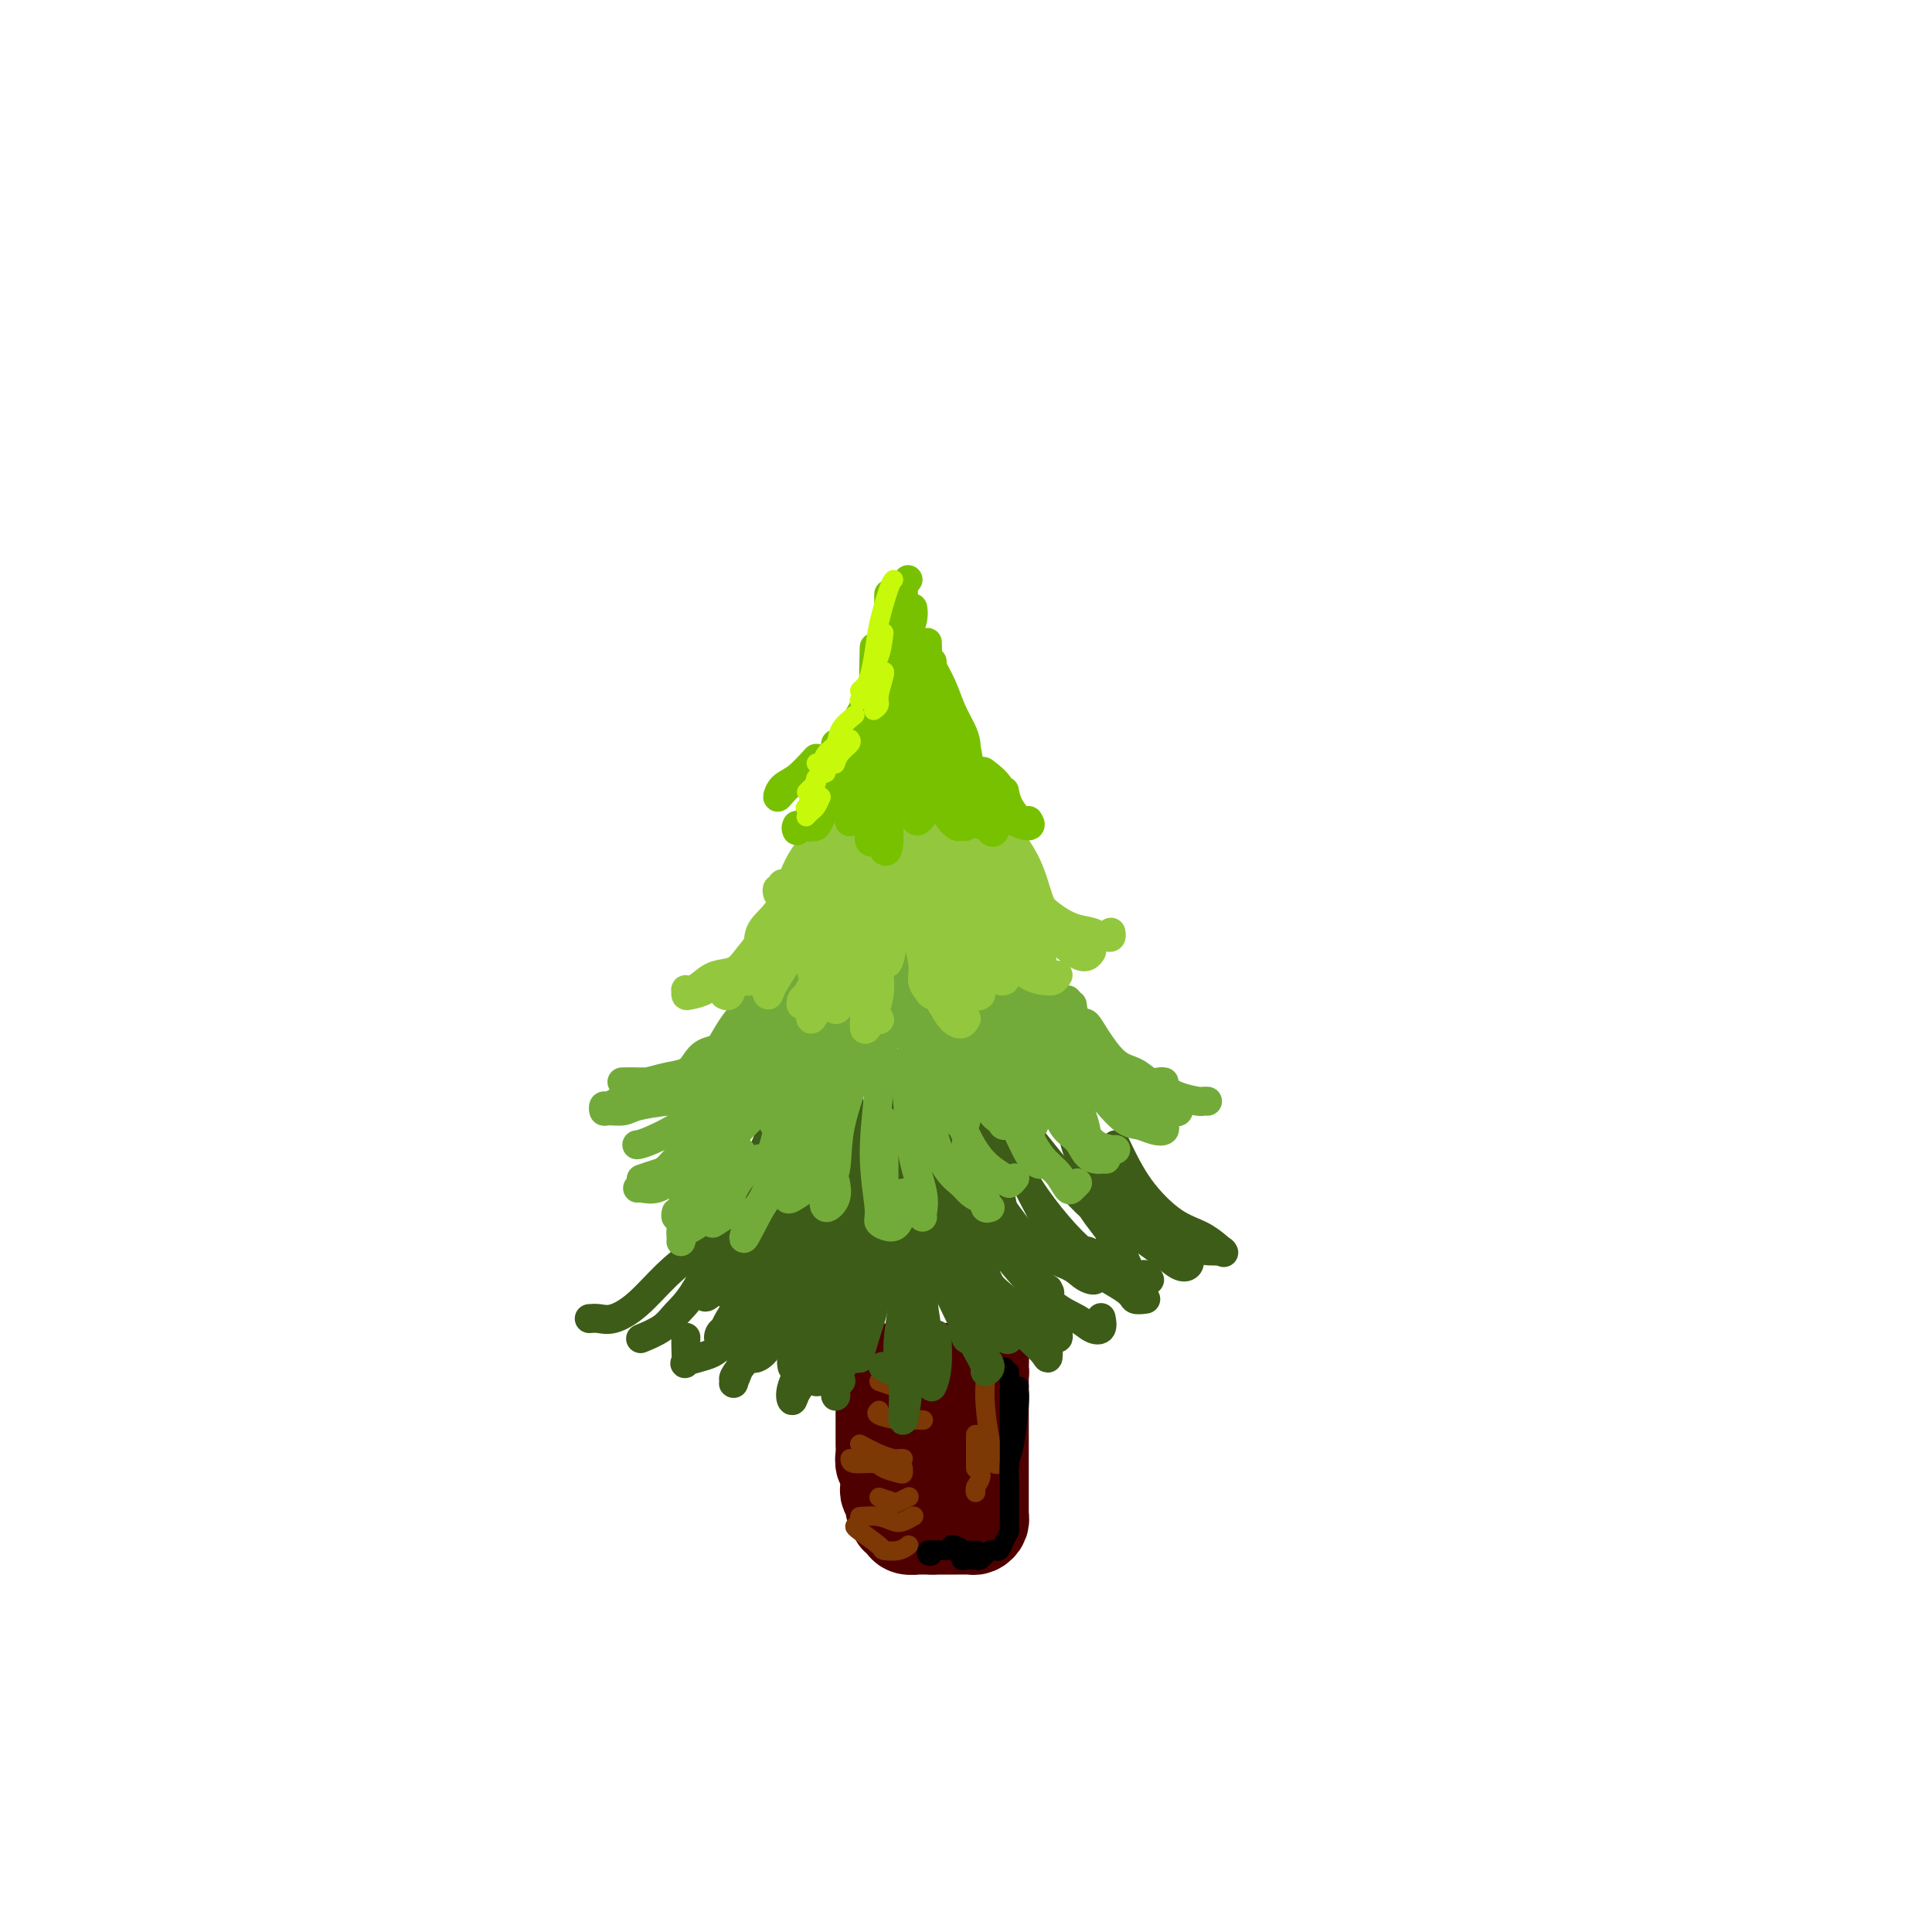 <svg viewBox='0 0 400 400' version='1.1' xmlns='http://www.w3.org/2000/svg' xmlns:xlink='http://www.w3.org/1999/xlink'><g fill='none' stroke='rgb(78,0,0)' stroke-width='20' stroke-linecap='round' stroke-linejoin='round'><path d='M183,284c-0.000,0.318 -0.000,0.637 0,1c0.000,0.363 0.000,0.771 0,1c-0.000,0.229 -0.000,0.279 0,1c0.000,0.721 0.000,2.112 0,3c-0.000,0.888 -0.000,1.274 0,2c0.000,0.726 0.000,1.794 0,2c-0.000,0.206 -0.001,-0.449 0,0c0.001,0.449 0.004,2.003 0,3c-0.004,0.997 -0.015,1.436 0,2c0.015,0.564 0.057,1.254 0,2c-0.057,0.746 -0.212,1.547 0,2c0.212,0.453 0.793,0.559 1,1c0.207,0.441 0.040,1.217 0,2c-0.040,0.783 0.045,1.571 0,2c-0.045,0.429 -0.222,0.497 0,1c0.222,0.503 0.843,1.440 1,2c0.157,0.560 -0.151,0.741 0,1c0.151,0.259 0.760,0.595 1,1c0.240,0.405 0.109,0.879 0,1c-0.109,0.121 -0.198,-0.111 0,0c0.198,0.111 0.683,0.566 1,1c0.317,0.434 0.466,0.848 1,1c0.534,0.152 1.452,0.041 2,0c0.548,-0.041 0.724,-0.011 1,0c0.276,0.011 0.650,0.003 1,0c0.350,-0.003 0.675,-0.002 1,0'/><path d='M193,316c1.179,-0.000 1.625,-0.000 2,0c0.375,0.000 0.678,0.000 1,0c0.322,-0.000 0.664,-0.000 1,0c0.336,0.000 0.667,0.001 1,0c0.333,-0.001 0.667,-0.003 1,0c0.333,0.003 0.664,0.011 1,0c0.336,-0.011 0.679,-0.040 1,0c0.321,0.040 0.622,0.148 1,0c0.378,-0.148 0.833,-0.553 1,-1c0.167,-0.447 0.045,-0.936 0,-1c-0.045,-0.064 -0.012,0.296 0,0c0.012,-0.296 0.003,-1.248 0,-2c-0.003,-0.752 -0.001,-1.305 0,-2c0.001,-0.695 0.000,-1.533 0,-2c-0.000,-0.467 -0.000,-0.565 0,-1c0.000,-0.435 0.000,-1.208 0,-2c-0.000,-0.792 -0.000,-1.603 0,-2c0.000,-0.397 0.000,-0.380 0,-1c-0.000,-0.620 -0.000,-1.876 0,-3c0.000,-1.124 0.000,-2.117 0,-3c-0.000,-0.883 -0.000,-1.654 0,-2c0.000,-0.346 0.000,-0.265 0,-1c-0.000,-0.735 -0.000,-2.287 0,-3c0.000,-0.713 0.000,-0.586 0,-1c-0.000,-0.414 -0.000,-1.368 0,-2c0.000,-0.632 0.000,-0.943 0,-1c-0.000,-0.057 -0.000,0.138 0,0c0.000,-0.138 0.000,-0.611 0,-1c-0.000,-0.389 -0.000,-0.695 0,-1'/><path d='M203,284c0.139,-5.226 -0.015,-2.290 0,-1c0.015,1.290 0.197,0.934 0,1c-0.197,0.066 -0.773,0.554 -1,1c-0.227,0.446 -0.103,0.851 0,1c0.103,0.149 0.186,0.041 0,0c-0.186,-0.041 -0.641,-0.015 -1,0c-0.359,0.015 -0.621,0.019 -1,0c-0.379,-0.019 -0.875,-0.061 -1,0c-0.125,0.061 0.120,0.227 0,0c-0.120,-0.227 -0.606,-0.845 -1,-1c-0.394,-0.155 -0.697,0.155 -1,0c-0.303,-0.155 -0.607,-0.773 -1,-1c-0.393,-0.227 -0.875,-0.061 -1,0c-0.125,0.061 0.107,0.016 0,0c-0.107,-0.016 -0.554,-0.005 -1,0c-0.446,0.005 -0.890,0.004 -1,0c-0.110,-0.004 0.114,-0.012 0,0c-0.114,0.012 -0.567,0.045 -1,0c-0.433,-0.045 -0.847,-0.166 -1,0c-0.153,0.166 -0.044,0.619 0,1c0.044,0.381 0.022,0.691 0,1'/><path d='M191,286c-1.857,0.206 -0.498,-0.279 0,0c0.498,0.279 0.137,1.322 0,2c-0.137,0.678 -0.051,0.991 0,2c0.051,1.009 0.065,2.714 0,4c-0.065,1.286 -0.210,2.154 0,3c0.210,0.846 0.774,1.670 1,2c0.226,0.330 0.113,0.165 0,0'/></g>
<g fill='none' stroke='rgb(124,56,5)' stroke-width='4' stroke-linecap='round' stroke-linejoin='round'><path d='M177,316c-0.020,0.111 -0.040,0.222 1,1c1.040,0.778 3.141,2.222 4,3c0.859,0.778 0.478,0.889 1,1c0.522,0.111 1.948,0.222 3,0c1.052,-0.222 1.729,-0.778 2,-1c0.271,-0.222 0.135,-0.111 0,0'/><path d='M178,314c1.396,-0.105 2.791,-0.211 4,0c1.209,0.211 2.231,0.737 3,1c0.769,0.263 1.284,0.263 2,0c0.716,-0.263 1.633,-0.789 2,-1c0.367,-0.211 0.183,-0.105 0,0'/><path d='M182,310c1.214,0.393 2.429,0.786 3,1c0.571,0.214 0.500,0.250 1,0c0.500,-0.250 1.571,-0.786 2,-1c0.429,-0.214 0.214,-0.107 0,0'/><path d='M176,302c0.008,0.445 0.016,0.891 1,1c0.984,0.109 2.943,-0.118 4,0c1.057,0.118 1.211,0.581 2,1c0.789,0.419 2.211,0.793 3,1c0.789,0.207 0.943,0.248 1,0c0.057,-0.248 0.016,-0.785 0,-1c-0.016,-0.215 -0.008,-0.107 0,0'/><path d='M178,299c1.373,0.732 2.746,1.464 4,2c1.254,0.536 2.388,0.876 3,1c0.612,0.124 0.703,0.033 1,0c0.297,-0.033 0.799,-0.010 1,0c0.201,0.010 0.100,0.005 0,0'/><path d='M182,292c-0.378,0.309 -0.756,0.619 0,1c0.756,0.381 2.646,0.834 4,1c1.354,0.166 2.172,0.045 3,0c0.828,-0.045 1.665,-0.013 2,0c0.335,0.013 0.167,0.006 0,0'/><path d='M182,286c1.214,0.423 2.429,0.845 3,1c0.571,0.155 0.500,0.042 1,0c0.500,-0.042 1.571,-0.012 2,0c0.429,0.012 0.214,0.006 0,0'/><path d='M183,283c0.143,0.000 0.286,0.000 1,0c0.714,0.000 2.000,0.000 3,0c1.000,0.000 1.714,0.000 2,0c0.286,0.000 0.143,0.000 0,0'/><path d='M204,286c-0.081,1.395 -0.162,2.791 0,5c0.162,2.209 0.565,5.233 1,7c0.435,1.767 0.900,2.278 1,3c0.100,0.722 -0.165,1.656 0,2c0.165,0.344 0.762,0.098 1,0c0.238,-0.098 0.119,-0.049 0,0'/><path d='M202,297c0.000,-0.010 0.000,-0.021 0,1c0.000,1.021 0.000,3.072 0,4c-0.000,0.928 0.000,0.732 0,1c0.000,0.268 0.000,1.000 0,1c-0.000,0.000 0.000,-0.731 0,-1c-0.000,-0.269 -0.000,-0.077 0,0c0.000,0.077 0.000,0.038 0,0'/><path d='M203,297c-0.030,2.247 -0.061,4.493 0,6c0.061,1.507 0.212,2.274 0,3c-0.212,0.726 -0.789,1.411 -1,2c-0.211,0.589 -0.057,1.082 0,1c0.057,-0.082 0.016,-0.738 0,-1c-0.016,-0.262 -0.008,-0.131 0,0'/></g>
<g fill='none' stroke='rgb(0,0,0)' stroke-width='4' stroke-linecap='round' stroke-linejoin='round'><path d='M208,283c0.423,0.771 0.845,1.541 1,3c0.155,1.459 0.041,3.606 0,5c-0.041,1.394 -0.011,2.033 0,3c0.011,0.967 0.003,2.260 0,3c-0.003,0.740 -0.001,0.926 0,1c0.001,0.074 0.000,0.037 0,0'/><path d='M209,284c0.000,0.289 0.000,0.579 0,2c0.000,1.421 0.000,3.974 0,6c-0.000,2.026 0.000,3.527 0,5c0.000,1.473 0.000,2.920 0,4c0.000,1.080 -0.000,1.795 0,2c0.000,0.205 0.000,-0.100 0,0c0.000,0.100 0.000,0.604 0,0c0.000,-0.604 0.000,-2.315 0,-3c0.000,-0.685 0.000,-0.342 0,0'/><path d='M211,287c-0.022,0.302 -0.044,0.603 0,1c0.044,0.397 0.155,0.889 0,3c-0.155,2.111 -0.578,5.840 -1,8c-0.422,2.160 -0.845,2.750 -1,4c-0.155,1.250 -0.041,3.160 0,4c0.041,0.840 0.011,0.609 0,1c-0.011,0.391 -0.003,1.404 0,2c0.003,0.596 0.002,0.775 0,1c-0.002,0.225 -0.003,0.497 0,1c0.003,0.503 0.012,1.239 0,2c-0.012,0.761 -0.045,1.549 0,2c0.045,0.451 0.167,0.565 0,1c-0.167,0.435 -0.622,1.192 -1,2c-0.378,0.808 -0.679,1.666 -1,2c-0.321,0.334 -0.660,0.142 -1,0c-0.340,-0.142 -0.679,-0.234 -1,0c-0.321,0.234 -0.625,0.794 -1,1c-0.375,0.206 -0.821,0.059 -1,0c-0.179,-0.059 -0.089,-0.029 0,0'/><path d='M204,322c-0.362,0.420 -0.725,0.841 -1,1c-0.275,0.159 -0.464,0.057 -1,0c-0.536,-0.057 -1.419,-0.068 -2,0c-0.581,0.068 -0.860,0.214 -1,0c-0.140,-0.214 -0.140,-0.788 0,-1c0.140,-0.212 0.419,-0.060 1,0c0.581,0.060 1.462,0.030 2,0c0.538,-0.030 0.732,-0.060 1,0c0.268,0.060 0.611,0.208 1,0c0.389,-0.208 0.826,-0.774 1,-1c0.174,-0.226 0.087,-0.113 0,0'/><path d='M196,321c-1.297,-0.105 -2.594,-0.210 -3,0c-0.406,0.210 0.078,0.736 0,1c-0.078,0.264 -0.719,0.267 -1,0c-0.281,-0.267 -0.203,-0.804 0,-1c0.203,-0.196 0.531,-0.053 1,0c0.469,0.053 1.080,0.014 2,0c0.920,-0.014 2.150,-0.003 3,0c0.850,0.003 1.322,-0.003 2,0c0.678,0.003 1.563,0.014 2,0c0.437,-0.014 0.425,-0.052 0,0c-0.425,0.052 -1.263,0.196 -2,0c-0.737,-0.196 -1.374,-0.732 -2,-1c-0.626,-0.268 -1.240,-0.268 -1,0c0.240,0.268 1.334,0.803 2,1c0.666,0.197 0.905,0.056 1,0c0.095,-0.056 0.048,-0.028 0,0'/></g>
<g fill='none' stroke='rgb(61,92,24)' stroke-width='6' stroke-linecap='round' stroke-linejoin='round'><path d='M122,273c0.619,-0.051 1.237,-0.102 2,0c0.763,0.102 1.670,0.356 3,0c1.330,-0.356 3.083,-1.324 5,-3c1.917,-1.676 3.997,-4.060 6,-6c2.003,-1.940 3.927,-3.435 6,-5c2.073,-1.565 4.293,-3.201 6,-6c1.707,-2.799 2.901,-6.760 4,-9c1.099,-2.240 2.104,-2.757 3,-4c0.896,-1.243 1.685,-3.212 2,-4c0.315,-0.788 0.158,-0.394 0,0'/><path d='M160,237c-0.616,1.597 -1.232,3.193 -2,5c-0.768,1.807 -1.687,3.824 -3,6c-1.313,2.176 -3.018,4.510 -5,8c-1.982,3.490 -4.240,8.137 -6,11c-1.760,2.863 -3.021,3.944 -4,5c-0.979,1.056 -1.675,2.087 -3,3c-1.325,0.913 -3.280,1.707 -4,2c-0.720,0.293 -0.206,0.084 0,0c0.206,-0.084 0.103,-0.042 0,0'/><path d='M146,268c-0.105,0.493 -0.210,0.986 1,0c1.210,-0.986 3.736,-3.452 6,-6c2.264,-2.548 4.267,-5.178 6,-8c1.733,-2.822 3.197,-5.837 4,-8c0.803,-2.163 0.944,-3.475 1,-4c0.056,-0.525 0.028,-0.262 0,0'/><path d='M167,243c-0.555,1.389 -1.109,2.778 -2,5c-0.891,2.222 -2.117,5.278 -3,8c-0.883,2.722 -1.421,5.111 -3,8c-1.579,2.889 -4.199,6.279 -6,9c-1.801,2.721 -2.784,4.772 -4,6c-1.216,1.228 -2.666,1.632 -4,2c-1.334,0.368 -2.554,0.701 -3,1c-0.446,0.299 -0.120,0.565 0,0c0.120,-0.565 0.032,-1.960 0,-3c-0.032,-1.040 -0.009,-1.726 0,-2c0.009,-0.274 0.005,-0.137 0,0'/><path d='M164,259c1.023,-1.380 2.046,-2.761 3,-4c0.954,-1.239 1.839,-2.338 3,-4c1.161,-1.662 2.598,-3.889 3,-6c0.402,-2.111 -0.232,-4.107 0,-6c0.232,-1.893 1.330,-3.683 2,-5c0.670,-1.317 0.911,-2.162 1,-3c0.089,-0.838 0.025,-1.668 0,-2c-0.025,-0.332 -0.013,-0.166 0,0'/><path d='M175,233c-0.051,-0.087 -0.101,-0.173 0,1c0.101,1.173 0.354,3.607 0,6c-0.354,2.393 -1.316,4.745 -2,8c-0.684,3.255 -1.090,7.411 -2,11c-0.910,3.589 -2.325,6.609 -4,9c-1.675,2.391 -3.610,4.152 -5,6c-1.390,1.848 -2.236,3.784 -3,5c-0.764,1.216 -1.448,1.713 -2,2c-0.552,0.287 -0.973,0.366 -1,0c-0.027,-0.366 0.339,-1.175 1,-2c0.661,-0.825 1.617,-1.664 2,-2c0.383,-0.336 0.191,-0.168 0,0'/><path d='M187,237c-0.106,-0.083 -0.213,-0.167 0,-1c0.213,-0.833 0.745,-2.416 1,-3c0.255,-0.584 0.233,-0.171 0,0c-0.233,0.171 -0.677,0.098 -1,0c-0.323,-0.098 -0.526,-0.221 -1,0c-0.474,0.221 -1.219,0.787 -2,2c-0.781,1.213 -1.599,3.074 -2,6c-0.401,2.926 -0.386,6.918 -1,11c-0.614,4.082 -1.858,8.254 -3,12c-1.142,3.746 -2.183,7.066 -3,10c-0.817,2.934 -1.409,5.482 -2,7c-0.591,1.518 -1.179,2.005 -2,3c-0.821,0.995 -1.875,2.499 -2,2c-0.125,-0.499 0.679,-3.000 1,-4c0.321,-1.000 0.161,-0.500 0,0'/><path d='M190,236c-0.043,-0.732 -0.085,-1.465 0,-2c0.085,-0.535 0.298,-0.873 0,-1c-0.298,-0.127 -1.105,-0.044 -2,3c-0.895,3.044 -1.876,9.048 -3,14c-1.124,4.952 -2.391,8.853 -3,12c-0.609,3.147 -0.559,5.540 -1,8c-0.441,2.460 -1.372,4.988 -2,7c-0.628,2.012 -0.953,3.509 -1,4c-0.047,0.491 0.184,-0.023 0,0c-0.184,0.023 -0.781,0.584 -1,0c-0.219,-0.584 -0.059,-2.311 0,-4c0.059,-1.689 0.017,-3.340 0,-4c-0.017,-0.660 -0.008,-0.330 0,0'/><path d='M187,242c-0.033,1.897 -0.065,3.795 -1,7c-0.935,3.205 -2.772,7.718 -4,12c-1.228,4.282 -1.845,8.331 -3,12c-1.155,3.669 -2.846,6.956 -4,9c-1.154,2.044 -1.770,2.845 -2,4c-0.230,1.155 -0.076,2.663 0,3c0.076,0.337 0.072,-0.497 0,-1c-0.072,-0.503 -0.212,-0.674 0,-1c0.212,-0.326 0.775,-0.807 1,-1c0.225,-0.193 0.113,-0.096 0,0'/><path d='M189,251c-0.310,3.479 -0.620,6.958 -1,11c-0.380,4.042 -0.830,8.646 -1,13c-0.170,4.354 -0.060,8.458 0,11c0.060,2.542 0.069,3.522 0,5c-0.069,1.478 -0.214,3.454 0,3c0.214,-0.454 0.789,-3.338 1,-7c0.211,-3.662 0.057,-8.101 0,-10c-0.057,-1.899 -0.016,-1.257 0,-1c0.016,0.257 0.008,0.128 0,0'/><path d='M189,234c0.293,1.423 0.587,2.846 1,6c0.413,3.154 0.947,8.039 1,13c0.053,4.961 -0.374,10.000 0,15c0.374,5.000 1.550,9.962 2,13c0.450,3.038 0.173,4.151 0,5c-0.173,0.849 -0.242,1.434 0,1c0.242,-0.434 0.796,-1.886 1,-4c0.204,-2.114 0.058,-4.890 0,-6c-0.058,-1.110 -0.029,-0.555 0,0'/><path d='M193,242c0.048,-0.554 0.097,-1.108 0,0c-0.097,1.108 -0.338,3.877 0,7c0.338,3.123 1.257,6.598 2,10c0.743,3.402 1.310,6.729 2,9c0.690,2.271 1.505,3.485 2,5c0.495,1.515 0.672,3.331 1,4c0.328,0.669 0.808,0.191 1,0c0.192,-0.191 0.096,-0.096 0,0'/><path d='M198,239c0.661,1.023 1.322,2.045 2,6c0.678,3.955 1.373,10.842 3,16c1.627,5.158 4.187,8.586 6,11c1.813,2.414 2.878,3.813 4,5c1.122,1.187 2.301,2.164 3,3c0.699,0.836 0.919,1.533 1,1c0.081,-0.533 0.023,-2.295 0,-3c-0.023,-0.705 -0.012,-0.352 0,0'/><path d='M202,246c0.373,2.162 0.747,4.323 2,7c1.253,2.677 3.387,5.868 6,9c2.613,3.132 5.705,6.205 8,8c2.295,1.795 3.792,2.312 5,3c1.208,0.688 2.128,1.545 3,2c0.872,0.455 1.696,0.507 2,0c0.304,-0.507 0.087,-1.573 0,-2c-0.087,-0.427 -0.043,-0.213 0,0'/><path d='M209,239c1.275,2.115 2.550,4.231 4,7c1.450,2.769 3.075,6.192 5,9c1.925,2.808 4.148,5.001 7,7c2.852,1.999 6.331,3.804 8,5c1.669,1.196 1.526,1.784 2,2c0.474,0.216 1.564,0.062 2,0c0.436,-0.062 0.218,-0.031 0,0'/><path d='M213,235c0.873,1.106 1.746,2.213 4,5c2.254,2.787 5.889,7.256 9,10c3.111,2.744 5.697,3.764 8,5c2.303,1.236 4.324,2.687 6,4c1.676,1.313 3.006,2.488 4,3c0.994,0.512 1.653,0.361 2,0c0.347,-0.361 0.382,-0.932 0,-2c-0.382,-1.068 -1.180,-2.634 -2,-4c-0.820,-1.366 -1.663,-2.533 -2,-3c-0.337,-0.467 -0.169,-0.233 0,0'/><path d='M222,233c0.238,2.309 0.476,4.619 2,7c1.524,2.381 4.335,4.834 7,7c2.665,2.166 5.183,4.044 8,6c2.817,1.956 5.932,3.988 8,5c2.068,1.012 3.091,1.003 4,1c0.909,-0.003 1.706,-0.001 2,0c0.294,0.001 0.084,0.000 0,0c-0.084,-0.000 -0.042,-0.000 0,0'/><path d='M231,237c1.470,3.078 2.941,6.156 5,9c2.059,2.844 4.707,5.453 7,7c2.293,1.547 4.233,2.032 6,3c1.767,0.968 3.362,2.419 4,3c0.638,0.581 0.319,0.290 0,0'/><path d='M183,230c0.803,0.284 1.606,0.568 3,2c1.394,1.432 3.380,4.012 6,8c2.620,3.988 5.875,9.385 9,13c3.125,3.615 6.119,5.448 8,7c1.881,1.552 2.648,2.822 4,4c1.352,1.178 3.290,2.264 4,3c0.710,0.736 0.191,1.121 0,1c-0.191,-0.121 -0.055,-0.749 0,-1c0.055,-0.251 0.027,-0.126 0,0'/><path d='M198,233c0.357,2.327 0.714,4.655 2,7c1.286,2.345 3.500,4.709 6,8c2.500,3.291 5.287,7.509 8,10c2.713,2.491 5.351,3.256 7,4c1.649,0.744 2.309,1.467 3,2c0.691,0.533 1.415,0.875 2,1c0.585,0.125 1.033,0.034 1,-1c-0.033,-1.034 -0.547,-3.009 -1,-4c-0.453,-0.991 -0.844,-0.997 -1,-1c-0.156,-0.003 -0.078,-0.001 0,0'/><path d='M209,235c0.429,2.237 0.859,4.473 2,7c1.141,2.527 2.995,5.344 5,8c2.005,2.656 4.161,5.151 6,7c1.839,1.849 3.361,3.052 5,4c1.639,0.948 3.395,1.641 4,2c0.605,0.359 0.059,0.385 0,0c-0.059,-0.385 0.369,-1.181 0,-2c-0.369,-0.819 -1.534,-1.663 -2,-2c-0.466,-0.337 -0.233,-0.169 0,0'/><path d='M186,227c-0.514,4.701 -1.028,9.402 0,14c1.028,4.598 3.598,9.093 5,12c1.402,2.907 1.636,4.226 2,6c0.364,1.774 0.858,4.002 1,5c0.142,0.998 -0.067,0.765 0,1c0.067,0.235 0.410,0.939 0,1c-0.410,0.061 -1.572,-0.522 -2,-1c-0.428,-0.478 -0.122,-0.851 0,-1c0.122,-0.149 0.061,-0.075 0,0'/><path d='M185,243c-0.935,0.740 -1.870,1.480 -3,3c-1.130,1.520 -2.456,3.821 -4,7c-1.544,3.179 -3.305,7.237 -5,10c-1.695,2.763 -3.324,4.230 -5,6c-1.676,1.770 -3.398,3.844 -4,5c-0.602,1.156 -0.084,1.395 0,2c0.084,0.605 -0.266,1.574 0,1c0.266,-0.574 1.149,-2.693 2,-4c0.851,-1.307 1.672,-1.802 2,-2c0.328,-0.198 0.164,-0.099 0,0'/><path d='M176,248c-0.275,0.494 -0.550,0.987 -1,2c-0.450,1.013 -1.075,2.545 -3,5c-1.925,2.455 -5.151,5.834 -7,8c-1.849,2.166 -2.320,3.119 -3,4c-0.680,0.881 -1.569,1.689 -2,2c-0.431,0.311 -0.404,0.125 0,-1c0.404,-1.125 1.186,-3.187 2,-5c0.814,-1.813 1.661,-3.375 2,-4c0.339,-0.625 0.169,-0.312 0,0'/><path d='M178,234c-0.753,0.465 -1.505,0.929 -3,3c-1.495,2.071 -3.731,5.748 -6,9c-2.269,3.252 -4.569,6.077 -7,9c-2.431,2.923 -4.992,5.943 -7,8c-2.008,2.057 -3.462,3.152 -4,4c-0.538,0.848 -0.161,1.448 0,1c0.161,-0.448 0.105,-1.945 1,-4c0.895,-2.055 2.741,-4.669 5,-8c2.259,-3.331 4.931,-7.380 6,-9c1.069,-1.620 0.534,-0.810 0,0'/><path d='M175,225c-0.516,0.394 -1.031,0.788 -2,2c-0.969,1.212 -2.390,3.242 -4,6c-1.610,2.758 -3.407,6.243 -5,9c-1.593,2.757 -2.982,4.785 -4,6c-1.018,1.215 -1.666,1.617 -2,2c-0.334,0.383 -0.355,0.746 0,1c0.355,0.254 1.085,0.398 2,-1c0.915,-1.398 2.016,-4.338 4,-7c1.984,-2.662 4.853,-5.046 6,-6c1.147,-0.954 0.574,-0.477 0,0'/><path d='M172,224c-2.628,3.549 -5.256,7.097 -8,11c-2.744,3.903 -5.603,8.159 -7,10c-1.397,1.841 -1.332,1.267 -1,1c0.332,-0.267 0.933,-0.226 2,-1c1.067,-0.774 2.602,-2.362 4,-4c1.398,-1.638 2.661,-3.325 4,-6c1.339,-2.675 2.755,-6.339 4,-9c1.245,-2.661 2.318,-4.320 3,-6c0.682,-1.680 0.974,-3.382 1,-3c0.026,0.382 -0.214,2.849 -2,7c-1.786,4.151 -5.118,9.987 -7,14c-1.882,4.013 -2.314,6.205 -3,8c-0.686,1.795 -1.626,3.193 -2,4c-0.374,0.807 -0.181,1.021 0,1c0.181,-0.021 0.350,-0.279 1,-1c0.650,-0.721 1.783,-1.905 4,-4c2.217,-2.095 5.520,-5.103 7,-7c1.480,-1.897 1.137,-2.685 1,-3c-0.137,-0.315 -0.069,-0.158 0,0'/><path d='M187,220c0.115,1.023 0.230,2.045 0,6c-0.230,3.955 -0.807,10.841 -1,16c-0.193,5.159 -0.004,8.591 0,11c0.004,2.409 -0.178,3.796 0,5c0.178,1.204 0.717,2.226 1,3c0.283,0.774 0.311,1.298 1,1c0.689,-0.298 2.040,-1.420 3,-3c0.960,-1.580 1.528,-3.618 2,-7c0.472,-3.382 0.849,-8.109 1,-10c0.151,-1.891 0.075,-0.945 0,0'/><path d='M195,223c0.119,-0.660 0.239,-1.320 0,1c-0.239,2.320 -0.836,7.620 -1,12c-0.164,4.380 0.105,7.840 1,11c0.895,3.160 2.416,6.022 4,8c1.584,1.978 3.230,3.074 4,4c0.770,0.926 0.665,1.684 1,2c0.335,0.316 1.109,0.190 2,-1c0.891,-1.190 1.899,-3.443 2,-6c0.101,-2.557 -0.703,-5.419 -1,-7c-0.297,-1.581 -0.085,-1.880 0,-2c0.085,-0.120 0.042,-0.060 0,0'/><path d='M203,227c-0.001,-0.157 -0.003,-0.315 0,1c0.003,1.315 0.010,4.102 0,7c-0.010,2.898 -0.037,5.906 1,9c1.037,3.094 3.140,6.275 5,9c1.860,2.725 3.479,4.992 5,6c1.521,1.008 2.944,0.755 4,1c1.056,0.245 1.746,0.989 2,1c0.254,0.011 0.073,-0.711 0,-1c-0.073,-0.289 -0.036,-0.144 0,0'/><path d='M208,234c0.088,1.013 0.176,2.025 1,4c0.824,1.975 2.385,4.911 4,8c1.615,3.089 3.284,6.330 5,9c1.716,2.670 3.480,4.769 5,6c1.520,1.231 2.796,1.594 4,2c1.204,0.406 2.336,0.855 3,1c0.664,0.145 0.858,-0.013 1,-1c0.142,-0.987 0.230,-2.804 0,-4c-0.230,-1.196 -0.780,-1.770 -1,-2c-0.220,-0.230 -0.110,-0.115 0,0'/><path d='M224,244c0.359,1.920 0.718,3.840 2,6c1.282,2.160 3.489,4.561 5,7c1.511,2.439 2.328,4.916 3,6c0.672,1.084 1.201,0.775 2,1c0.799,0.225 1.869,0.984 2,1c0.131,0.016 -0.677,-0.710 -1,-1c-0.323,-0.290 -0.162,-0.145 0,0'/><path d='M200,251c-0.285,2.317 -0.570,4.633 0,7c0.570,2.367 1.996,4.783 4,7c2.004,2.217 4.588,4.235 7,6c2.412,1.765 4.653,3.278 6,4c1.347,0.722 1.800,0.652 2,1c0.200,0.348 0.146,1.114 0,1c-0.146,-0.114 -0.386,-1.108 -1,-2c-0.614,-0.892 -1.604,-1.684 -2,-2c-0.396,-0.316 -0.198,-0.158 0,0'/><path d='M195,256c-0.188,0.368 -0.376,0.736 1,3c1.376,2.264 4.316,6.425 6,9c1.684,2.575 2.111,3.566 3,5c0.889,1.434 2.238,3.312 3,4c0.762,0.688 0.936,0.185 1,0c0.064,-0.185 0.018,-0.053 0,0c-0.018,0.053 -0.009,0.026 0,0'/><path d='M195,259c-0.379,1.246 -0.758,2.492 0,5c0.758,2.508 2.653,6.278 4,9c1.347,2.722 2.147,4.396 3,6c0.853,1.604 1.759,3.137 2,4c0.241,0.863 -0.183,1.056 0,1c0.183,-0.056 0.972,-0.361 1,-1c0.028,-0.639 -0.706,-1.611 -1,-2c-0.294,-0.389 -0.147,-0.194 0,0'/><path d='M187,261c0.112,2.650 0.224,5.299 0,8c-0.224,2.701 -0.786,5.452 -1,8c-0.214,2.548 -0.082,4.893 0,6c0.082,1.107 0.115,0.977 0,1c-0.115,0.023 -0.377,0.198 -1,0c-0.623,-0.198 -1.607,-0.771 -2,-1c-0.393,-0.229 -0.197,-0.115 0,0'/><path d='M174,262c-0.265,0.630 -0.529,1.260 -1,3c-0.471,1.740 -1.148,4.590 -2,8c-0.852,3.410 -1.878,7.380 -3,10c-1.122,2.620 -2.339,3.889 -3,5c-0.661,1.111 -0.765,2.063 -1,2c-0.235,-0.063 -0.599,-1.141 0,-3c0.599,-1.859 2.161,-4.501 3,-6c0.839,-1.499 0.954,-1.857 1,-2c0.046,-0.143 0.023,-0.072 0,0'/><path d='M173,263c-0.158,0.751 -0.315,1.502 -1,3c-0.685,1.498 -1.897,3.742 -3,6c-1.103,2.258 -2.096,4.530 -3,6c-0.904,1.470 -1.721,2.138 -2,3c-0.279,0.862 -0.022,1.919 0,2c0.022,0.081 -0.190,-0.813 0,-2c0.190,-1.187 0.782,-2.666 1,-4c0.218,-1.334 0.062,-2.524 0,-3c-0.062,-0.476 -0.031,-0.238 0,0'/><path d='M164,264c0.182,-0.272 0.365,-0.543 0,1c-0.365,1.543 -1.276,4.901 -3,8c-1.724,3.099 -4.260,5.940 -6,8c-1.740,2.060 -2.685,3.339 -3,4c-0.315,0.661 0.000,0.706 0,1c0.000,0.294 -0.315,0.839 0,0c0.315,-0.839 1.260,-3.060 2,-5c0.740,-1.940 1.276,-3.599 2,-5c0.724,-1.401 1.635,-2.543 2,-3c0.365,-0.457 0.182,-0.228 0,0'/><path d='M162,260c-0.921,0.871 -1.842,1.743 -3,3c-1.158,1.257 -2.554,2.900 -4,5c-1.446,2.100 -2.941,4.658 -4,6c-1.059,1.342 -1.680,1.469 -2,2c-0.320,0.531 -0.337,1.465 0,1c0.337,-0.465 1.028,-2.331 2,-4c0.972,-1.669 2.223,-3.142 4,-5c1.777,-1.858 4.079,-4.102 5,-5c0.921,-0.898 0.460,-0.449 0,0'/><path d='M179,236c-0.227,1.988 -0.454,3.977 -1,6c-0.546,2.023 -1.412,4.081 -2,6c-0.588,1.919 -0.898,3.699 -1,5c-0.102,1.301 0.005,2.124 0,3c-0.005,0.876 -0.120,1.807 0,2c0.120,0.193 0.475,-0.350 1,-1c0.525,-0.650 1.218,-1.406 2,-3c0.782,-1.594 1.652,-4.027 2,-5c0.348,-0.973 0.174,-0.487 0,0'/></g>
<g fill='none' stroke='rgb(115,171,58)' stroke-width='6' stroke-linecap='round' stroke-linejoin='round'><path d='M170,200c-0.228,0.064 -0.455,0.127 -1,1c-0.545,0.873 -1.406,2.554 -3,5c-1.594,2.446 -3.919,5.655 -6,9c-2.081,3.345 -3.918,6.826 -6,10c-2.082,3.174 -4.408,6.041 -6,8c-1.592,1.959 -2.451,3.008 -3,4c-0.549,0.992 -0.788,1.926 -1,2c-0.212,0.074 -0.397,-0.712 0,-2c0.397,-1.288 1.376,-3.078 2,-4c0.624,-0.922 0.893,-0.978 1,-1c0.107,-0.022 0.054,-0.011 0,0'/><path d='M166,209c-1.127,1.677 -2.253,3.353 -4,6c-1.747,2.647 -4.113,6.263 -6,9c-1.887,2.737 -3.294,4.593 -4,6c-0.706,1.407 -0.710,2.365 -1,3c-0.290,0.635 -0.866,0.948 -1,1c-0.134,0.052 0.173,-0.155 1,-1c0.827,-0.845 2.173,-2.327 4,-4c1.827,-1.673 4.136,-3.537 6,-6c1.864,-2.463 3.283,-5.525 5,-8c1.717,-2.475 3.733,-4.364 5,-6c1.267,-1.636 1.787,-3.020 2,-4c0.213,-0.980 0.119,-1.556 0,-1c-0.119,0.556 -0.263,2.246 -2,6c-1.737,3.754 -5.068,9.573 -7,14c-1.932,4.427 -2.464,7.461 -3,10c-0.536,2.539 -1.074,4.583 -2,6c-0.926,1.417 -2.240,2.208 -2,2c0.240,-0.208 2.034,-1.415 3,-3c0.966,-1.585 1.105,-3.550 2,-6c0.895,-2.450 2.545,-5.387 4,-9c1.455,-3.613 2.715,-7.904 4,-11c1.285,-3.096 2.595,-4.999 3,-6c0.405,-1.001 -0.096,-1.100 0,-1c0.096,0.100 0.790,0.401 0,3c-0.790,2.599 -3.062,7.498 -5,12c-1.938,4.502 -3.540,8.609 -5,13c-1.460,4.391 -2.778,9.067 -4,12c-1.222,2.933 -2.349,4.124 -3,5c-0.651,0.876 -0.825,1.438 -1,2'/><path d='M155,253c-2.512,7.214 0.208,1.250 2,-2c1.792,-3.250 2.655,-3.786 3,-4c0.345,-0.214 0.173,-0.107 0,0'/><path d='M172,222c-1.290,3.424 -2.580,6.847 -4,10c-1.420,3.153 -2.969,6.035 -4,8c-1.031,1.965 -1.544,3.011 -2,4c-0.456,0.989 -0.853,1.920 -1,2c-0.147,0.080 -0.042,-0.691 0,-1c0.042,-0.309 0.021,-0.154 0,0'/><path d='M179,206c-0.032,-0.230 -0.065,-0.460 -1,1c-0.935,1.460 -2.773,4.609 -4,9c-1.227,4.391 -1.845,10.023 -3,14c-1.155,3.977 -2.848,6.298 -4,8c-1.152,1.702 -1.762,2.785 -2,4c-0.238,1.215 -0.105,2.563 0,3c0.105,0.437 0.182,-0.036 1,-1c0.818,-0.964 2.377,-2.418 3,-3c0.623,-0.582 0.312,-0.291 0,0'/><path d='M181,208c0.222,-0.493 0.445,-0.986 0,1c-0.445,1.986 -1.557,6.450 -3,11c-1.443,4.550 -3.216,9.187 -4,13c-0.784,3.813 -0.578,6.804 -1,9c-0.422,2.196 -1.472,3.597 -2,5c-0.528,1.403 -0.533,2.809 0,3c0.533,0.191 1.605,-0.833 2,-2c0.395,-1.167 0.113,-2.476 0,-3c-0.113,-0.524 -0.056,-0.262 0,0'/><path d='M182,213c0.147,3.798 0.294,7.596 0,12c-0.294,4.404 -1.029,9.414 -1,14c0.029,4.586 0.820,8.746 1,11c0.180,2.254 -0.253,2.600 0,3c0.253,0.400 1.192,0.853 2,1c0.808,0.147 1.485,-0.012 2,-1c0.515,-0.988 0.870,-2.804 1,-4c0.130,-1.196 0.037,-1.770 0,-2c-0.037,-0.230 -0.019,-0.115 0,0'/><path d='M187,220c0.370,2.884 0.740,5.768 1,9c0.260,3.232 0.409,6.814 1,10c0.591,3.186 1.622,5.978 2,8c0.378,2.022 0.102,3.275 0,4c-0.102,0.725 -0.029,0.921 0,1c0.029,0.079 0.015,0.039 0,0'/><path d='M191,228c0.192,-0.149 0.385,-0.298 1,2c0.615,2.298 1.653,7.043 3,10c1.347,2.957 3.002,4.127 4,5c0.998,0.873 1.340,1.451 2,2c0.660,0.549 1.639,1.071 2,1c0.361,-0.071 0.103,-0.735 0,-1c-0.103,-0.265 -0.052,-0.133 0,0'/><path d='M197,227c0.930,2.782 1.861,5.565 3,8c1.139,2.435 2.488,4.523 4,6c1.512,1.477 3.189,2.344 4,3c0.811,0.656 0.757,1.100 1,1c0.243,-0.100 0.784,-0.743 1,-1c0.216,-0.257 0.108,-0.129 0,0'/><path d='M204,213c-0.126,0.983 -0.251,1.966 0,4c0.251,2.034 0.879,5.119 2,8c1.121,2.881 2.735,5.556 4,8c1.265,2.444 2.182,4.655 3,6c0.818,1.345 1.539,1.824 2,2c0.461,0.176 0.663,0.047 1,0c0.337,-0.047 0.811,-0.014 1,0c0.189,0.014 0.095,0.007 0,0'/><path d='M209,210c0.229,-0.645 0.459,-1.291 1,1c0.541,2.291 1.395,7.518 3,11c1.605,3.482 3.961,5.220 6,7c2.039,1.780 3.762,3.601 5,5c1.238,1.399 1.992,2.375 3,3c1.008,0.625 2.271,0.899 3,1c0.729,0.101 0.922,0.029 1,0c0.078,-0.029 0.039,-0.014 0,0'/><path d='M221,207c0.202,0.200 0.405,0.400 1,2c0.595,1.600 1.584,4.602 3,7c1.416,2.398 3.259,4.194 5,6c1.741,1.806 3.381,3.622 5,5c1.619,1.378 3.217,2.318 4,3c0.783,0.682 0.749,1.107 1,1c0.251,-0.107 0.786,-0.745 1,-1c0.214,-0.255 0.107,-0.128 0,0'/><path d='M222,208c0.244,1.978 0.489,3.955 2,6c1.511,2.045 4.289,4.157 6,6c1.711,1.843 2.354,3.415 4,5c1.646,1.585 4.294,3.181 6,4c1.706,0.819 2.471,0.860 3,1c0.529,0.140 0.822,0.378 1,0c0.178,-0.378 0.240,-1.371 0,-2c-0.240,-0.629 -0.783,-0.894 -1,-1c-0.217,-0.106 -0.109,-0.053 0,0'/><path d='M217,202c-0.476,2.627 -0.951,5.254 0,8c0.951,2.746 3.330,5.613 5,8c1.670,2.387 2.632,4.296 4,6c1.368,1.704 3.144,3.203 4,4c0.856,0.797 0.793,0.892 1,1c0.207,0.108 0.685,0.228 0,-1c-0.685,-1.228 -2.534,-3.803 -4,-6c-1.466,-2.197 -2.548,-4.014 -4,-6c-1.452,-1.986 -3.272,-4.139 -4,-5c-0.728,-0.861 -0.364,-0.431 0,0'/><path d='M213,201c0.085,1.415 0.169,2.830 0,6c-0.169,3.170 -0.592,8.094 0,12c0.592,3.906 2.197,6.793 4,9c1.803,2.207 3.802,3.735 5,5c1.198,1.265 1.594,2.266 2,3c0.406,0.734 0.824,1.200 1,1c0.176,-0.200 0.112,-1.065 0,-2c-0.112,-0.935 -0.271,-1.942 -1,-4c-0.729,-2.058 -2.026,-5.169 -4,-8c-1.974,-2.831 -4.624,-5.381 -7,-9c-2.376,-3.619 -4.477,-8.308 -6,-11c-1.523,-2.692 -2.467,-3.387 -3,-4c-0.533,-0.613 -0.656,-1.144 -1,-1c-0.344,0.144 -0.909,0.963 -1,4c-0.091,3.037 0.291,8.292 1,12c0.709,3.708 1.746,5.868 3,8c1.254,2.132 2.727,4.236 4,6c1.273,1.764 2.347,3.187 3,4c0.653,0.813 0.884,1.014 1,1c0.116,-0.014 0.118,-0.243 0,-1c-0.118,-0.757 -0.354,-2.042 -1,-4c-0.646,-1.958 -1.701,-4.588 -3,-7c-1.299,-2.412 -2.843,-4.605 -4,-8c-1.157,-3.395 -1.927,-7.991 -3,-11c-1.073,-3.009 -2.449,-4.431 -3,-5c-0.551,-0.569 -0.275,-0.284 0,0'/><path d='M199,193c0.163,-0.570 0.326,-1.141 0,1c-0.326,2.141 -1.142,6.993 -1,11c0.142,4.007 1.242,7.170 2,10c0.758,2.830 1.175,5.327 2,8c0.825,2.673 2.057,5.523 3,7c0.943,1.477 1.596,1.580 2,2c0.404,0.420 0.559,1.158 1,1c0.441,-0.158 1.168,-1.211 1,-3c-0.168,-1.789 -1.231,-4.315 -2,-6c-0.769,-1.685 -1.246,-2.531 -3,-6c-1.754,-3.469 -4.787,-9.563 -6,-12c-1.213,-2.437 -0.607,-1.219 0,0'/><path d='M191,195c-0.257,-0.496 -0.515,-0.992 -1,1c-0.485,1.992 -1.198,6.471 -1,10c0.198,3.529 1.306,6.108 2,9c0.694,2.892 0.974,6.096 2,9c1.026,2.904 2.796,5.508 4,7c1.204,1.492 1.840,1.872 2,2c0.160,0.128 -0.155,0.004 0,0c0.155,-0.004 0.780,0.111 1,-1c0.220,-1.111 0.034,-3.447 -1,-6c-1.034,-2.553 -2.916,-5.324 -4,-9c-1.084,-3.676 -1.369,-8.259 -2,-11c-0.631,-2.741 -1.609,-3.640 -2,-4c-0.391,-0.360 -0.196,-0.180 0,0'/><path d='M190,198c-0.318,-0.228 -0.635,-0.456 -1,0c-0.365,0.456 -0.777,1.596 -1,4c-0.223,2.404 -0.256,6.071 0,9c0.256,2.929 0.801,5.121 1,7c0.199,1.879 0.053,3.446 0,5c-0.053,1.554 -0.014,3.096 0,3c0.014,-0.096 0.004,-1.830 0,-4c-0.004,-2.170 -0.001,-4.777 0,-6c0.001,-1.223 0.000,-1.064 0,-1c-0.000,0.064 -0.000,0.032 0,0'/><path d='M183,203c-1.269,3.121 -2.539,6.242 -4,9c-1.461,2.758 -3.114,5.155 -5,8c-1.886,2.845 -4.006,6.140 -6,8c-1.994,1.860 -3.861,2.285 -5,3c-1.139,0.715 -1.549,1.719 -2,2c-0.451,0.281 -0.944,-0.159 -1,-1c-0.056,-0.841 0.325,-2.081 1,-4c0.675,-1.919 1.643,-4.517 2,-6c0.357,-1.483 0.102,-1.852 0,-2c-0.102,-0.148 -0.051,-0.074 0,0'/><path d='M170,207c-0.886,1.052 -1.772,2.104 -3,4c-1.228,1.896 -2.798,4.635 -5,7c-2.202,2.365 -5.035,4.354 -7,6c-1.965,1.646 -3.062,2.949 -4,4c-0.938,1.051 -1.715,1.851 -2,2c-0.285,0.149 -0.076,-0.352 1,-2c1.076,-1.648 3.021,-4.444 4,-6c0.979,-1.556 0.994,-1.873 1,-2c0.006,-0.127 0.003,-0.063 0,0'/><path d='M168,202c-0.750,0.181 -1.500,0.363 -3,2c-1.500,1.637 -3.751,4.731 -6,7c-2.249,2.269 -4.497,3.713 -7,6c-2.503,2.287 -5.260,5.418 -7,7c-1.740,1.582 -2.463,1.614 -3,2c-0.537,0.386 -0.890,1.126 -1,1c-0.110,-0.126 0.022,-1.116 2,-3c1.978,-1.884 5.802,-4.661 8,-7c2.198,-2.339 2.771,-4.240 3,-5c0.229,-0.760 0.115,-0.380 0,0'/><path d='M160,204c-0.822,0.918 -1.645,1.837 -3,3c-1.355,1.163 -3.243,2.571 -5,5c-1.757,2.429 -3.384,5.880 -5,8c-1.616,2.120 -3.220,2.911 -4,4c-0.780,1.089 -0.735,2.478 -1,3c-0.265,0.522 -0.841,0.179 0,-1c0.841,-1.179 3.097,-3.194 4,-4c0.903,-0.806 0.451,-0.403 0,0'/><path d='M159,207c-1.375,1.583 -2.750,3.165 -4,5c-1.250,1.835 -2.375,3.922 -4,6c-1.625,2.078 -3.751,4.148 -5,6c-1.249,1.852 -1.620,3.487 -2,4c-0.380,0.513 -0.770,-0.097 0,0c0.770,0.097 2.701,0.902 5,0c2.299,-0.902 4.965,-3.512 7,-5c2.035,-1.488 3.439,-1.854 4,-2c0.561,-0.146 0.281,-0.073 0,0'/><path d='M177,202c-1.604,1.531 -3.208,3.062 -4,5c-0.792,1.938 -0.771,4.284 -1,6c-0.229,1.716 -0.708,2.801 -1,4c-0.292,1.199 -0.397,2.513 0,3c0.397,0.487 1.297,0.148 2,0c0.703,-0.148 1.207,-0.106 2,-1c0.793,-0.894 1.873,-2.725 3,-4c1.127,-1.275 2.302,-1.995 3,-4c0.698,-2.005 0.920,-5.294 1,-8c0.080,-2.706 0.019,-4.830 0,-6c-0.019,-1.170 0.006,-1.388 0,-2c-0.006,-0.612 -0.041,-1.619 0,-1c0.041,0.619 0.157,2.864 0,6c-0.157,3.136 -0.589,7.161 -1,10c-0.411,2.839 -0.801,4.490 -1,6c-0.199,1.510 -0.207,2.877 0,4c0.207,1.123 0.629,2.001 1,2c0.371,-0.001 0.691,-0.881 1,-2c0.309,-1.119 0.606,-2.479 1,-4c0.394,-1.521 0.883,-3.204 1,-6c0.117,-2.796 -0.139,-6.703 0,-10c0.139,-3.297 0.671,-5.982 1,-8c0.329,-2.018 0.453,-3.367 0,-3c-0.453,0.367 -1.483,2.452 -2,5c-0.517,2.548 -0.520,5.558 -1,8c-0.480,2.442 -1.438,4.314 -2,6c-0.562,1.686 -0.728,3.185 -1,4c-0.272,0.815 -0.649,0.947 -1,1c-0.351,0.053 -0.675,0.026 -1,0'/><path d='M177,213c-1.467,3.289 -1.133,-0.489 -1,-2c0.133,-1.511 0.067,-0.756 0,0'/><path d='M170,198c-0.338,1.669 -0.677,3.337 -1,5c-0.323,1.663 -0.631,3.319 -1,5c-0.369,1.681 -0.799,3.385 -1,4c-0.201,0.615 -0.173,0.140 0,0c0.173,-0.140 0.490,0.055 1,0c0.510,-0.055 1.214,-0.361 2,-1c0.786,-0.639 1.653,-1.611 2,-2c0.347,-0.389 0.173,-0.194 0,0'/><path d='M175,202c-0.431,-0.325 -0.861,-0.651 -1,1c-0.139,1.651 0.014,5.278 -1,8c-1.014,2.722 -3.196,4.541 -4,6c-0.804,1.459 -0.230,2.560 0,3c0.230,0.440 0.115,0.220 0,0'/></g>
<g fill='none' stroke='rgb(147,200,62)' stroke-width='6' stroke-linecap='round' stroke-linejoin='round'><path d='M174,171c-0.186,0.082 -0.372,0.164 -1,2c-0.628,1.836 -1.698,5.426 -3,9c-1.302,3.574 -2.835,7.133 -4,10c-1.165,2.867 -1.961,5.040 -3,7c-1.039,1.960 -2.320,3.705 -3,5c-0.680,1.295 -0.760,2.141 -1,2c-0.240,-0.141 -0.642,-1.269 0,-3c0.642,-1.731 2.326,-4.066 3,-5c0.674,-0.934 0.337,-0.467 0,0'/><path d='M173,172c0.357,0.252 0.713,0.503 0,2c-0.713,1.497 -2.496,4.239 -4,7c-1.504,2.761 -2.728,5.542 -4,8c-1.272,2.458 -2.593,4.593 -4,7c-1.407,2.407 -2.901,5.086 -4,6c-1.099,0.914 -1.804,0.062 -2,0c-0.196,-0.062 0.116,0.666 0,1c-0.116,0.334 -0.660,0.275 0,-1c0.660,-1.275 2.524,-3.766 4,-6c1.476,-2.234 2.565,-4.210 3,-5c0.435,-0.790 0.218,-0.395 0,0'/><path d='M173,171c0.141,-0.159 0.282,-0.319 0,0c-0.282,0.319 -0.986,1.116 -2,3c-1.014,1.884 -2.339,4.855 -4,8c-1.661,3.145 -3.659,6.463 -5,9c-1.341,2.537 -2.026,4.294 -3,6c-0.974,1.706 -2.236,3.360 -3,4c-0.764,0.640 -1.030,0.264 -1,0c0.030,-0.264 0.354,-0.417 1,-1c0.646,-0.583 1.613,-1.595 2,-2c0.387,-0.405 0.193,-0.202 0,0'/><path d='M174,167c-0.257,1.136 -0.513,2.272 -2,4c-1.487,1.728 -4.203,4.048 -6,7c-1.797,2.952 -2.674,6.535 -4,9c-1.326,2.465 -3.101,3.813 -4,5c-0.899,1.188 -0.921,2.215 -1,3c-0.079,0.785 -0.213,1.327 0,1c0.213,-0.327 0.775,-1.522 1,-2c0.225,-0.478 0.112,-0.239 0,0'/><path d='M177,159c-0.196,-0.306 -0.393,-0.611 -1,2c-0.607,2.611 -1.625,8.140 -3,14c-1.375,5.860 -3.107,12.053 -4,16c-0.893,3.947 -0.946,5.649 -1,7c-0.054,1.351 -0.107,2.352 0,3c0.107,0.648 0.375,0.944 1,0c0.625,-0.944 1.607,-3.127 2,-4c0.393,-0.873 0.196,-0.437 0,0'/><path d='M182,151c0.304,-0.365 0.607,-0.729 0,3c-0.607,3.729 -2.125,11.553 -3,18c-0.875,6.447 -1.108,11.517 -2,16c-0.892,4.483 -2.443,8.380 -3,11c-0.557,2.620 -0.121,3.962 0,5c0.121,1.038 -0.072,1.773 0,2c0.072,0.227 0.411,-0.052 1,-1c0.589,-0.948 1.428,-2.563 2,-5c0.572,-2.437 0.878,-5.696 1,-7c0.122,-1.304 0.061,-0.652 0,0'/><path d='M181,161c0.376,-2.547 0.752,-5.094 1,-7c0.248,-1.906 0.368,-3.171 0,-2c-0.368,1.171 -1.224,4.779 -2,9c-0.776,4.221 -1.472,9.054 -2,14c-0.528,4.946 -0.889,10.003 -1,14c-0.111,3.997 0.028,6.932 0,9c-0.028,2.068 -0.224,3.268 0,4c0.224,0.732 0.869,0.995 1,1c0.131,0.005 -0.252,-0.247 0,-1c0.252,-0.753 1.139,-2.006 2,-4c0.861,-1.994 1.695,-4.730 2,-9c0.305,-4.270 0.082,-10.073 0,-13c-0.082,-2.927 -0.023,-2.979 0,-3c0.023,-0.021 0.012,-0.010 0,0'/><path d='M182,150c-0.000,0.605 -0.001,1.210 0,5c0.001,3.790 0.003,10.766 0,16c-0.003,5.234 -0.012,8.727 0,12c0.012,3.273 0.046,6.325 0,9c-0.046,2.675 -0.170,4.972 0,6c0.170,1.028 0.634,0.786 1,1c0.366,0.214 0.634,0.882 1,0c0.366,-0.882 0.829,-3.314 1,-5c0.171,-1.686 0.049,-2.624 0,-3c-0.049,-0.376 -0.024,-0.188 0,0'/><path d='M182,152c0.090,1.895 0.180,3.791 0,7c-0.180,3.209 -0.629,7.732 0,12c0.629,4.268 2.336,8.281 4,12c1.664,3.719 3.284,7.144 4,9c0.716,1.856 0.528,2.143 1,3c0.472,0.857 1.604,2.285 2,3c0.396,0.715 0.054,0.717 0,0c-0.054,-0.717 0.178,-2.155 0,-4c-0.178,-1.845 -0.765,-4.099 -1,-5c-0.235,-0.901 -0.117,-0.451 0,0'/><path d='M186,155c-0.014,2.855 -0.029,5.710 0,10c0.029,4.290 0.101,10.014 1,15c0.899,4.986 2.623,9.232 4,13c1.377,3.768 2.406,7.057 3,9c0.594,1.943 0.752,2.540 1,3c0.248,0.460 0.586,0.782 1,1c0.414,0.218 0.903,0.330 1,0c0.097,-0.330 -0.198,-1.104 -1,-4c-0.802,-2.896 -2.110,-7.914 -3,-12c-0.890,-4.086 -1.362,-7.240 -2,-12c-0.638,-4.760 -1.441,-11.128 -2,-14c-0.559,-2.872 -0.874,-2.249 -1,-2c-0.126,0.249 -0.063,0.125 0,0'/><path d='M186,154c0.073,-0.459 0.147,-0.917 0,-1c-0.147,-0.083 -0.514,0.211 0,3c0.514,2.789 1.910,8.074 3,12c1.090,3.926 1.876,6.494 3,9c1.124,2.506 2.587,4.950 4,7c1.413,2.050 2.777,3.707 4,5c1.223,1.293 2.305,2.223 3,3c0.695,0.777 1.004,1.402 1,1c-0.004,-0.402 -0.320,-1.833 -1,-4c-0.680,-2.167 -1.723,-5.072 -3,-8c-1.277,-2.928 -2.789,-5.879 -4,-9c-1.211,-3.121 -2.123,-6.411 -3,-9c-0.877,-2.589 -1.719,-4.478 -2,-5c-0.281,-0.522 -0.000,0.324 0,0c0.000,-0.324 -0.280,-1.817 0,0c0.280,1.817 1.122,6.946 2,11c0.878,4.054 1.794,7.034 3,10c1.206,2.966 2.703,5.919 4,8c1.297,2.081 2.394,3.289 4,5c1.606,1.711 3.723,3.925 5,5c1.277,1.075 1.715,1.010 2,1c0.285,-0.010 0.416,0.036 1,0c0.584,-0.036 1.620,-0.154 1,-2c-0.620,-1.846 -2.898,-5.420 -4,-7c-1.102,-1.580 -1.029,-1.166 -1,-1c0.029,0.166 0.015,0.083 0,0'/><path d='M195,162c1.783,4.676 3.567,9.351 5,13c1.433,3.649 2.517,6.270 4,9c1.483,2.730 3.365,5.568 5,8c1.635,2.432 3.024,4.459 4,6c0.976,1.541 1.540,2.598 2,3c0.460,0.402 0.817,0.149 1,0c0.183,-0.149 0.193,-0.195 0,-1c-0.193,-0.805 -0.588,-2.371 -2,-5c-1.412,-2.629 -3.842,-6.323 -5,-9c-1.158,-2.677 -1.045,-4.336 -1,-5c0.045,-0.664 0.023,-0.332 0,0'/><path d='M200,161c0.495,3.237 0.991,6.475 2,10c1.009,3.525 2.533,7.338 4,10c1.467,2.662 2.878,4.173 4,6c1.122,1.827 1.955,3.969 3,5c1.045,1.031 2.302,0.950 3,1c0.698,0.050 0.838,0.229 1,0c0.162,-0.229 0.347,-0.868 0,-2c-0.347,-1.132 -1.227,-2.757 -2,-5c-0.773,-2.243 -1.439,-5.104 -3,-8c-1.561,-2.896 -4.017,-5.827 -5,-7c-0.983,-1.173 -0.491,-0.586 0,0'/><path d='M196,160c0.093,-0.269 0.185,-0.539 1,2c0.815,2.539 2.351,7.885 4,12c1.649,4.115 3.409,6.997 5,9c1.591,2.003 3.011,3.125 4,4c0.989,0.875 1.547,1.501 2,2c0.453,0.499 0.802,0.872 1,1c0.198,0.128 0.246,0.013 0,-1c-0.246,-1.013 -0.784,-2.923 -2,-5c-1.216,-2.077 -3.109,-4.320 -5,-7c-1.891,-2.680 -3.778,-5.799 -5,-8c-1.222,-2.201 -1.778,-3.486 -2,-4c-0.222,-0.514 -0.111,-0.257 0,0'/><path d='M191,153c-0.162,0.220 -0.323,0.440 0,2c0.323,1.560 1.131,4.461 2,7c0.869,2.539 1.800,4.715 3,7c1.200,2.285 2.668,4.680 4,6c1.332,1.320 2.527,1.567 3,2c0.473,0.433 0.224,1.054 0,1c-0.224,-0.054 -0.421,-0.782 -1,-2c-0.579,-1.218 -1.539,-2.926 -3,-5c-1.461,-2.074 -3.423,-4.515 -5,-7c-1.577,-2.485 -2.771,-5.015 -4,-7c-1.229,-1.985 -2.494,-3.424 -3,-4c-0.506,-0.576 -0.253,-0.288 0,0'/><path d='M185,149c0.018,1.131 0.036,2.263 0,5c-0.036,2.737 -0.126,7.080 0,11c0.126,3.920 0.469,7.419 1,10c0.531,2.581 1.252,4.246 2,6c0.748,1.754 1.524,3.597 2,5c0.476,1.403 0.653,2.366 1,2c0.347,-0.366 0.863,-2.060 0,-4c-0.863,-1.940 -3.104,-4.126 -4,-5c-0.896,-0.874 -0.448,-0.437 0,0'/><path d='M175,163c0.000,0.462 0.000,0.925 0,4c-0.000,3.075 -0.001,8.764 0,13c0.001,4.236 0.004,7.021 0,9c-0.004,1.979 -0.014,3.152 0,4c0.014,0.848 0.053,1.371 0,2c-0.053,0.629 -0.196,1.365 0,1c0.196,-0.365 0.733,-1.830 1,-3c0.267,-1.170 0.264,-2.046 0,-5c-0.264,-2.954 -0.790,-7.987 -1,-10c-0.210,-2.013 -0.105,-1.007 0,0'/><path d='M173,176c-0.906,3.180 -1.812,6.360 -2,9c-0.188,2.640 0.342,4.741 0,7c-0.342,2.259 -1.556,4.677 -2,6c-0.444,1.323 -0.119,1.552 0,2c0.119,0.448 0.032,1.115 0,1c-0.032,-0.115 -0.009,-1.011 0,-3c0.009,-1.989 0.002,-5.069 0,-8c-0.002,-2.931 -0.001,-5.712 0,-7c0.001,-1.288 0.000,-1.082 0,-1c-0.000,0.082 -0.000,0.041 0,0'/><path d='M169,177c0.090,0.437 0.180,0.874 0,2c-0.180,1.126 -0.629,2.940 -1,5c-0.371,2.060 -0.665,4.364 -1,6c-0.335,1.636 -0.710,2.602 -1,4c-0.290,1.398 -0.496,3.228 0,4c0.496,0.772 1.695,0.485 3,0c1.305,-0.485 2.715,-1.170 4,-2c1.285,-0.830 2.443,-1.805 4,-4c1.557,-2.195 3.513,-5.609 5,-8c1.487,-2.391 2.505,-3.757 3,-5c0.495,-1.243 0.466,-2.363 1,-3c0.534,-0.637 1.631,-0.792 2,0c0.369,0.792 0.011,2.530 0,5c-0.011,2.470 0.325,5.671 1,9c0.675,3.329 1.687,6.785 2,9c0.313,2.215 -0.074,3.190 0,4c0.074,0.810 0.610,1.457 1,2c0.390,0.543 0.634,0.983 1,1c0.366,0.017 0.855,-0.388 1,-1c0.145,-0.612 -0.052,-1.429 0,-3c0.052,-1.571 0.354,-3.895 0,-6c-0.354,-2.105 -1.365,-3.990 -2,-6c-0.635,-2.010 -0.896,-4.146 -1,-5c-0.104,-0.854 -0.052,-0.427 0,0'/><path d='M190,183c0.042,-0.905 0.084,-1.810 0,-1c-0.084,0.810 -0.293,3.334 0,6c0.293,2.666 1.086,5.472 2,8c0.914,2.528 1.947,4.777 3,6c1.053,1.223 2.127,1.420 3,2c0.873,0.580 1.547,1.542 2,2c0.453,0.458 0.685,0.413 1,0c0.315,-0.413 0.713,-1.193 1,-2c0.287,-0.807 0.462,-1.640 0,-3c-0.462,-1.360 -1.561,-3.246 -2,-4c-0.439,-0.754 -0.220,-0.377 0,0'/><path d='M195,183c1.110,1.994 2.219,3.988 3,6c0.781,2.012 1.232,4.042 2,6c0.768,1.958 1.852,3.844 3,5c1.148,1.156 2.359,1.582 3,2c0.641,0.418 0.711,0.828 1,1c0.289,0.172 0.795,0.105 1,0c0.205,-0.105 0.107,-0.249 0,-1c-0.107,-0.751 -0.225,-2.108 -1,-4c-0.775,-1.892 -2.209,-4.317 -3,-6c-0.791,-1.683 -0.940,-2.624 -1,-3c-0.060,-0.376 -0.030,-0.188 0,0'/><path d='M198,180c-0.213,-0.275 -0.425,-0.550 0,1c0.425,1.550 1.488,4.926 2,8c0.512,3.074 0.472,5.845 1,8c0.528,2.155 1.623,3.694 2,5c0.377,1.306 0.038,2.377 0,3c-0.038,0.623 0.227,0.796 0,1c-0.227,0.204 -0.946,0.440 -2,0c-1.054,-0.440 -2.444,-1.554 -3,-2c-0.556,-0.446 -0.278,-0.223 0,0'/><path d='M183,194c-0.475,2.029 -0.950,4.057 -1,6c-0.050,1.943 0.326,3.800 0,6c-0.326,2.200 -1.355,4.743 -2,6c-0.645,1.257 -0.905,1.226 -1,1c-0.095,-0.226 -0.026,-0.648 0,-2c0.026,-1.352 0.007,-3.633 0,-5c-0.007,-1.367 -0.002,-1.819 0,-2c0.002,-0.181 0.001,-0.090 0,0'/><path d='M176,198c-0.204,0.801 -0.408,1.601 -1,3c-0.592,1.399 -1.571,3.396 -2,5c-0.429,1.604 -0.308,2.817 0,3c0.308,0.183 0.802,-0.662 1,-1c0.198,-0.338 0.099,-0.169 0,0'/></g>
<g fill='none' stroke='rgb(120,193,1)' stroke-width='6' stroke-linecap='round' stroke-linejoin='round'><path d='M182,136c0.237,0.148 0.474,0.296 0,2c-0.474,1.704 -1.658,4.963 -3,8c-1.342,3.037 -2.843,5.851 -4,8c-1.157,2.149 -1.970,3.634 -3,5c-1.030,1.366 -2.276,2.614 -3,3c-0.724,0.386 -0.926,-0.088 -1,0c-0.074,0.088 -0.021,0.740 0,1c0.021,0.260 0.011,0.130 0,0'/><path d='M182,141c-0.592,0.511 -1.185,1.022 -2,3c-0.815,1.978 -1.853,5.423 -3,8c-1.147,2.577 -2.402,4.284 -3,6c-0.598,1.716 -0.538,3.439 -1,5c-0.462,1.561 -1.444,2.961 -2,4c-0.556,1.039 -0.685,1.718 -1,2c-0.315,0.282 -0.816,0.168 -1,0c-0.184,-0.168 -0.049,-0.392 0,-1c0.049,-0.608 0.014,-1.602 0,-2c-0.014,-0.398 -0.007,-0.199 0,0'/><path d='M178,148c0.273,0.597 0.547,1.194 0,3c-0.547,1.806 -1.913,4.822 -3,7c-1.087,2.178 -1.895,3.518 -3,5c-1.105,1.482 -2.506,3.104 -3,4c-0.494,0.896 -0.081,1.065 0,1c0.081,-0.065 -0.171,-0.364 0,-1c0.171,-0.636 0.763,-1.610 1,-2c0.237,-0.390 0.118,-0.195 0,0'/><path d='M179,149c0.587,-0.327 1.174,-0.654 1,0c-0.174,0.654 -1.108,2.290 -2,4c-0.892,1.710 -1.743,3.495 -3,6c-1.257,2.505 -2.922,5.732 -4,8c-1.078,2.268 -1.571,3.577 -2,4c-0.429,0.423 -0.795,-0.041 -1,0c-0.205,0.041 -0.247,0.588 0,0c0.247,-0.588 0.785,-2.311 1,-3c0.215,-0.689 0.108,-0.345 0,0'/><path d='M181,140c0.303,0.435 0.607,0.870 0,3c-0.607,2.130 -2.124,5.955 -3,9c-0.876,3.045 -1.111,5.311 -2,7c-0.889,1.689 -2.432,2.801 -3,4c-0.568,1.199 -0.162,2.485 0,3c0.162,0.515 0.081,0.257 0,0'/><path d='M181,134c-0.111,3.550 -0.222,7.099 0,10c0.222,2.901 0.777,5.153 1,8c0.223,2.847 0.112,6.290 0,9c-0.112,2.710 -0.226,4.688 0,6c0.226,1.312 0.793,1.960 1,2c0.207,0.040 0.056,-0.528 0,-1c-0.056,-0.472 -0.016,-0.849 0,-1c0.016,-0.151 0.008,-0.075 0,0'/><path d='M182,144c0.002,1.976 0.003,3.952 0,7c-0.003,3.048 -0.011,7.167 0,10c0.011,2.833 0.041,4.380 0,6c-0.041,1.620 -0.155,3.313 0,5c0.155,1.688 0.578,3.370 1,4c0.422,0.630 0.845,0.208 1,-1c0.155,-1.208 0.044,-3.202 0,-4c-0.044,-0.798 -0.022,-0.399 0,0'/><path d='M182,153c-0.308,2.695 -0.616,5.390 -1,8c-0.384,2.610 -0.845,5.136 -1,7c-0.155,1.864 -0.003,3.067 0,4c0.003,0.933 -0.143,1.595 0,2c0.143,0.405 0.574,0.553 1,0c0.426,-0.553 0.846,-1.808 1,-3c0.154,-1.192 0.041,-2.321 0,-3c-0.041,-0.679 -0.012,-0.908 0,-1c0.012,-0.092 0.006,-0.046 0,0'/><path d='M183,138c-0.087,-0.077 -0.174,-0.155 0,1c0.174,1.155 0.610,3.541 1,6c0.390,2.459 0.734,4.989 1,8c0.266,3.011 0.453,6.501 1,9c0.547,2.499 1.454,4.005 2,5c0.546,0.995 0.731,1.478 1,2c0.269,0.522 0.622,1.082 1,1c0.378,-0.082 0.782,-0.805 1,-2c0.218,-1.195 0.251,-2.860 0,-4c-0.251,-1.140 -0.786,-1.754 -1,-2c-0.214,-0.246 -0.107,-0.123 0,0'/><path d='M185,140c-0.132,-0.562 -0.263,-1.124 0,1c0.263,2.124 0.921,6.933 2,10c1.079,3.067 2.580,4.393 4,7c1.420,2.607 2.759,6.496 4,9c1.241,2.504 2.385,3.624 3,4c0.615,0.376 0.701,0.010 1,0c0.299,-0.010 0.812,0.338 1,0c0.188,-0.338 0.051,-1.360 0,-2c-0.051,-0.640 -0.014,-0.897 0,-1c0.014,-0.103 0.007,-0.051 0,0'/><path d='M187,140c0.469,2.097 0.937,4.194 2,7c1.063,2.806 2.719,6.321 4,9c1.281,2.679 2.187,4.524 4,7c1.813,2.476 4.535,5.584 6,7c1.465,1.416 1.674,1.139 2,1c0.326,-0.139 0.768,-0.140 1,0c0.232,0.140 0.255,0.422 0,0c-0.255,-0.422 -0.787,-1.549 -1,-2c-0.213,-0.451 -0.106,-0.225 0,0'/><path d='M190,145c0.182,1.051 0.364,2.101 1,4c0.636,1.899 1.728,4.645 3,7c1.272,2.355 2.726,4.319 4,6c1.274,1.681 2.369,3.080 3,4c0.631,0.920 0.798,1.360 1,1c0.202,-0.360 0.439,-1.520 0,-3c-0.439,-1.480 -1.554,-3.280 -2,-4c-0.446,-0.720 -0.223,-0.360 0,0'/><path d='M186,132c-0.267,-0.132 -0.534,-0.263 0,1c0.534,1.263 1.869,3.921 3,7c1.131,3.079 2.057,6.578 3,9c0.943,2.422 1.901,3.765 3,5c1.099,1.235 2.338,2.360 3,3c0.662,0.640 0.748,0.795 1,1c0.252,0.205 0.670,0.461 1,0c0.330,-0.461 0.573,-1.639 0,-3c-0.573,-1.361 -1.962,-2.905 -3,-4c-1.038,-1.095 -1.725,-1.741 -2,-2c-0.275,-0.259 -0.137,-0.129 0,0'/><path d='M187,131c0.591,1.224 1.181,2.447 2,5c0.819,2.553 1.865,6.435 3,9c1.135,2.565 2.358,3.812 3,5c0.642,1.188 0.704,2.318 1,3c0.296,0.682 0.825,0.918 1,1c0.175,0.082 -0.005,0.012 0,0c0.005,-0.012 0.194,0.035 0,-1c-0.194,-1.035 -0.770,-3.153 -1,-4c-0.230,-0.847 -0.115,-0.424 0,0'/><path d='M188,132c0.334,0.281 0.668,0.562 1,2c0.332,1.438 0.664,4.032 1,6c0.336,1.968 0.678,3.311 1,4c0.322,0.689 0.625,0.724 1,1c0.375,0.276 0.821,0.793 1,1c0.179,0.207 0.089,0.103 0,0'/><path d='M186,131c0.000,2.105 0.000,4.210 0,6c0.000,1.790 0.000,3.266 0,5c0.000,1.734 0.000,3.725 0,5c0.000,1.275 0.000,1.833 0,2c0.000,0.167 0.000,-0.058 0,0c0.000,0.058 0.000,0.400 0,0c0.000,-0.400 0.000,-1.543 0,-2c0.000,-0.457 0.000,-0.229 0,0'/><path d='M182,145c0.182,0.319 0.364,0.638 0,3c-0.364,2.362 -1.274,6.767 -2,10c-0.726,3.233 -1.266,5.293 -2,7c-0.734,1.707 -1.661,3.060 -2,4c-0.339,0.940 -0.091,1.469 0,1c0.091,-0.469 0.024,-1.934 0,-3c-0.024,-1.066 -0.007,-1.733 0,-2c0.007,-0.267 0.003,-0.133 0,0'/><path d='M173,159c-1.525,1.990 -3.050,3.979 -4,6c-0.950,2.021 -1.326,4.072 -2,5c-0.674,0.928 -1.644,0.733 -2,1c-0.356,0.267 -0.096,0.995 0,1c0.096,0.005 0.027,-0.713 0,-1c-0.027,-0.287 -0.014,-0.144 0,0'/><path d='M169,157c-1.385,1.529 -2.770,3.057 -4,4c-1.230,0.943 -2.305,1.300 -3,2c-0.695,0.700 -1.011,1.744 -1,2c0.011,0.256 0.349,-0.277 1,-1c0.651,-0.723 1.615,-1.635 2,-2c0.385,-0.365 0.193,-0.182 0,0'/><path d='M173,154c-0.190,1.853 -0.379,3.705 -1,5c-0.621,1.295 -1.673,2.032 -2,3c-0.327,0.968 0.070,2.168 0,3c-0.070,0.832 -0.606,1.295 0,1c0.606,-0.295 2.356,-1.349 3,-2c0.644,-0.651 0.184,-0.900 0,-1c-0.184,-0.100 -0.092,-0.050 0,0'/><path d='M189,154c-0.006,1.623 -0.012,3.246 0,5c0.012,1.754 0.042,3.640 0,5c-0.042,1.360 -0.155,2.196 0,3c0.155,0.804 0.577,1.577 1,2c0.423,0.423 0.845,0.494 1,0c0.155,-0.494 0.041,-1.555 0,-3c-0.041,-1.445 -0.011,-3.274 0,-5c0.011,-1.726 0.003,-3.350 0,-4c-0.003,-0.650 -0.002,-0.325 0,0'/><path d='M191,153c-0.073,-0.662 -0.145,-1.323 0,-2c0.145,-0.677 0.508,-1.369 1,0c0.492,1.369 1.112,4.801 2,7c0.888,2.199 2.045,3.166 3,5c0.955,1.834 1.707,4.535 3,6c1.293,1.465 3.127,1.695 4,2c0.873,0.305 0.784,0.684 1,1c0.216,0.316 0.738,0.569 1,0c0.262,-0.569 0.263,-1.961 0,-3c-0.263,-1.039 -0.789,-1.725 -1,-2c-0.211,-0.275 -0.105,-0.137 0,0'/><path d='M195,149c0.554,0.267 1.108,0.534 2,2c0.892,1.466 2.123,4.132 3,6c0.877,1.868 1.401,2.937 2,4c0.599,1.063 1.274,2.120 2,3c0.726,0.880 1.504,1.584 2,2c0.496,0.416 0.710,0.545 1,0c0.290,-0.545 0.655,-1.762 0,-3c-0.655,-1.238 -2.330,-2.497 -3,-3c-0.670,-0.503 -0.335,-0.252 0,0'/><path d='M196,146c1.027,2.220 2.053,4.440 3,7c0.947,2.560 1.814,5.459 3,8c1.186,2.541 2.689,4.725 4,6c1.311,1.275 2.428,1.641 3,2c0.572,0.359 0.598,0.712 1,1c0.402,0.288 1.180,0.510 1,0c-0.180,-0.510 -1.318,-1.753 -2,-3c-0.682,-1.247 -0.909,-2.499 -1,-3c-0.091,-0.501 -0.045,-0.250 0,0'/><path d='M207,165c0.823,1.080 1.646,2.159 2,3c0.354,0.841 0.239,1.442 1,2c0.761,0.558 2.397,1.073 3,1c0.603,-0.073 0.172,-0.735 0,-1c-0.172,-0.265 -0.086,-0.132 0,0'/><path d='M200,154c0.005,0.267 0.009,0.533 0,1c-0.009,0.467 -0.032,1.133 0,1c0.032,-0.133 0.120,-1.065 0,-2c-0.120,-0.935 -0.449,-1.872 -1,-3c-0.551,-1.128 -1.324,-2.446 -2,-4c-0.676,-1.554 -1.253,-3.344 -2,-5c-0.747,-1.656 -1.663,-3.177 -2,-4c-0.337,-0.823 -0.096,-0.950 0,-1c0.096,-0.050 0.048,-0.025 0,0'/><path d='M192,133c0.030,0.931 0.061,1.862 0,3c-0.061,1.138 -0.213,2.484 0,4c0.213,1.516 0.790,3.201 1,4c0.210,0.799 0.054,0.713 0,1c-0.054,0.287 -0.004,0.949 0,1c0.004,0.051 -0.038,-0.508 0,-1c0.038,-0.492 0.154,-0.915 0,-2c-0.154,-1.085 -0.580,-2.831 -1,-4c-0.420,-1.169 -0.834,-1.763 -1,-2c-0.166,-0.237 -0.083,-0.119 0,0'/><path d='M187,134c-0.008,0.925 -0.017,1.850 0,3c0.017,1.150 0.059,2.525 0,3c-0.059,0.475 -0.220,0.049 0,0c0.220,-0.049 0.819,0.278 1,0c0.181,-0.278 -0.056,-1.160 0,-2c0.056,-0.840 0.407,-1.638 0,-3c-0.407,-1.362 -1.571,-3.290 -2,-4c-0.429,-0.710 -0.123,-0.203 0,0c0.123,0.203 0.061,0.101 0,0'/><path d='M184,126c-0.001,1.485 -0.001,2.969 0,4c0.001,1.031 0.004,1.607 0,2c-0.004,0.393 -0.015,0.603 0,1c0.015,0.397 0.057,0.982 0,1c-0.057,0.018 -0.211,-0.531 0,-1c0.211,-0.469 0.789,-0.858 1,-2c0.211,-1.142 0.057,-3.038 0,-4c-0.057,-0.962 -0.016,-0.989 0,-1c0.016,-0.011 0.008,-0.005 0,0'/><path d='M184,123c0.002,1.383 0.003,2.767 0,4c-0.003,1.233 -0.011,2.316 0,3c0.011,0.684 0.041,0.968 0,1c-0.041,0.032 -0.155,-0.188 0,0c0.155,0.188 0.578,0.782 1,0c0.422,-0.782 0.845,-2.941 1,-4c0.155,-1.059 0.044,-1.017 0,-1c-0.044,0.017 -0.022,0.008 0,0'/><path d='M185,124c-0.009,0.166 -0.017,0.332 0,1c0.017,0.668 0.060,1.840 0,3c-0.060,1.160 -0.224,2.310 0,3c0.224,0.690 0.834,0.922 1,1c0.166,0.078 -0.113,0.003 0,0c0.113,-0.003 0.619,0.065 1,0c0.381,-0.065 0.638,-0.265 1,-1c0.362,-0.735 0.828,-2.006 1,-3c0.172,-0.994 0.049,-1.713 0,-2c-0.049,-0.287 -0.025,-0.144 0,0'/><path d='M188,120c-0.453,0.591 -0.906,1.182 -1,2c-0.094,0.818 0.170,1.864 0,3c-0.170,1.136 -0.774,2.364 -1,3c-0.226,0.636 -0.075,0.682 0,1c0.075,0.318 0.072,0.908 0,1c-0.072,0.092 -0.215,-0.316 0,-1c0.215,-0.684 0.789,-1.646 1,-2c0.211,-0.354 0.060,-0.101 0,0c-0.060,0.101 -0.030,0.051 0,0'/><path d='M187,121c0.000,0.393 0.000,0.786 0,2c0.000,1.214 0.000,3.250 0,4c0.000,0.750 0.000,0.214 0,0c0.000,-0.214 0.000,-0.107 0,0'/></g>
<g fill='none' stroke='rgb(115,171,58)' stroke-width='6' stroke-linecap='round' stroke-linejoin='round'><path d='M138,242c0.132,-0.091 0.263,-0.182 1,-1c0.737,-0.818 2.079,-2.363 4,-4c1.921,-1.637 4.422,-3.367 6,-5c1.578,-1.633 2.232,-3.171 3,-4c0.768,-0.829 1.648,-0.951 2,-1c0.352,-0.049 0.176,-0.024 0,0'/><path d='M154,228c-0.713,0.568 -1.426,1.136 -2,2c-0.574,0.864 -1.010,2.024 -2,3c-0.990,0.976 -2.536,1.768 -4,3c-1.464,1.232 -2.848,2.905 -4,4c-1.152,1.095 -2.074,1.614 -3,2c-0.926,0.386 -1.856,0.640 -3,1c-1.144,0.360 -2.500,0.828 -3,1c-0.500,0.172 -0.143,0.049 0,0c0.143,-0.049 0.071,-0.025 0,0'/><path d='M142,242c-0.441,0.246 -0.882,0.491 0,0c0.882,-0.491 3.088,-1.719 5,-3c1.912,-1.281 3.532,-2.617 5,-4c1.468,-1.383 2.785,-2.814 4,-4c1.215,-1.186 2.327,-2.127 3,-3c0.673,-0.873 0.907,-1.678 1,-2c0.093,-0.322 0.047,-0.161 0,0'/><path d='M153,234c-0.827,0.746 -1.654,1.492 -3,3c-1.346,1.508 -3.212,3.777 -5,5c-1.788,1.223 -3.498,1.400 -5,2c-1.502,0.600 -2.794,1.625 -4,2c-1.206,0.375 -2.325,0.101 -3,0c-0.675,-0.101 -0.907,-0.029 -1,0c-0.093,0.029 -0.046,0.014 0,0'/><path d='M132,237c-0.138,0.017 -0.276,0.033 0,0c0.276,-0.033 0.966,-0.117 3,-1c2.034,-0.883 5.410,-2.566 7,-4c1.590,-1.434 1.393,-2.619 2,-4c0.607,-1.381 2.018,-2.958 3,-4c0.982,-1.042 1.534,-1.550 2,-2c0.466,-0.450 0.848,-0.843 1,-1c0.152,-0.157 0.076,-0.079 0,0'/><path d='M150,221c-0.382,0.317 -0.763,0.634 -1,1c-0.237,0.366 -0.329,0.780 -1,1c-0.671,0.220 -1.922,0.245 -3,1c-1.078,0.755 -1.984,2.241 -3,3c-1.016,0.759 -2.143,0.793 -4,1c-1.857,0.207 -4.446,0.587 -6,1c-1.554,0.413 -2.075,0.858 -3,1c-0.925,0.142 -2.255,-0.018 -3,0c-0.745,0.018 -0.906,0.215 -1,0c-0.094,-0.215 -0.122,-0.842 0,-1c0.122,-0.158 0.393,0.153 1,0c0.607,-0.153 1.549,-0.769 2,-1c0.451,-0.231 0.412,-0.078 1,0c0.588,0.078 1.803,0.082 3,0c1.197,-0.082 2.377,-0.250 4,-1c1.623,-0.750 3.689,-2.082 5,-3c1.311,-0.918 1.867,-1.421 3,-2c1.133,-0.579 2.844,-1.233 4,-2c1.156,-0.767 1.759,-1.648 2,-2c0.241,-0.352 0.121,-0.176 0,0'/><path d='M150,216c-0.134,0.355 -0.268,0.711 -1,1c-0.732,0.289 -2.063,0.512 -3,1c-0.937,0.488 -1.481,1.241 -2,2c-0.519,0.759 -1.012,1.524 -2,2c-0.988,0.476 -2.471,0.663 -4,1c-1.529,0.337 -3.105,0.822 -4,1c-0.895,0.178 -1.109,0.048 -2,0c-0.891,-0.048 -2.460,-0.013 -3,0c-0.540,0.013 -0.053,0.004 0,0c0.053,-0.004 -0.329,-0.001 0,0c0.329,0.001 1.371,0.002 2,0c0.629,-0.002 0.847,-0.007 2,0c1.153,0.007 3.243,0.027 5,0c1.757,-0.027 3.182,-0.102 4,0c0.818,0.102 1.029,0.381 2,0c0.971,-0.381 2.704,-1.422 4,-2c1.296,-0.578 2.157,-0.694 3,-1c0.843,-0.306 1.670,-0.802 2,-1c0.330,-0.198 0.165,-0.099 0,0'/><path d='M156,225c-0.366,0.056 -0.731,0.113 -1,1c-0.269,0.887 -0.440,2.606 -1,4c-0.560,1.394 -1.509,2.465 -2,4c-0.491,1.535 -0.523,3.535 -1,5c-0.477,1.465 -1.398,2.394 -2,3c-0.602,0.606 -0.886,0.887 -1,1c-0.114,0.113 -0.057,0.056 0,0'/><path d='M153,233c-0.143,0.948 -0.286,1.896 -1,3c-0.714,1.104 -1.999,2.363 -3,4c-1.001,1.637 -1.718,3.650 -3,5c-1.282,1.350 -3.128,2.036 -4,3c-0.872,0.964 -0.770,2.207 -1,3c-0.230,0.793 -0.793,1.137 -1,1c-0.207,-0.137 -0.059,-0.753 0,-1c0.059,-0.247 0.030,-0.123 0,0'/><path d='M153,238c0.585,0.620 1.169,1.239 1,2c-0.169,0.761 -1.093,1.662 -2,3c-0.907,1.338 -1.798,3.113 -3,5c-1.202,1.887 -2.716,3.884 -4,5c-1.284,1.116 -2.339,1.349 -3,2c-0.661,0.651 -0.929,1.721 -1,2c-0.071,0.279 0.053,-0.232 0,-1c-0.053,-0.768 -0.285,-1.793 1,-3c1.285,-1.207 4.086,-2.596 6,-4c1.914,-1.404 2.941,-2.822 4,-4c1.059,-1.178 2.149,-2.115 3,-3c0.851,-0.885 1.462,-1.719 2,-2c0.538,-0.281 1.004,-0.010 1,0c-0.004,0.010 -0.477,-0.243 -1,0c-0.523,0.243 -1.095,0.981 -2,2c-0.905,1.019 -2.141,2.319 -3,4c-0.859,1.681 -1.340,3.743 -2,5c-0.660,1.257 -1.497,1.710 -2,2c-0.503,0.290 -0.671,0.418 0,0c0.671,-0.418 2.181,-1.382 3,-2c0.819,-0.618 0.948,-0.891 1,-1c0.052,-0.109 0.026,-0.055 0,0'/><path d='M167,236c-1.154,2.250 -2.308,4.500 -3,6c-0.692,1.500 -0.920,2.251 -1,3c-0.080,0.749 -0.010,1.496 0,2c0.010,0.504 -0.038,0.764 0,1c0.038,0.236 0.164,0.448 1,0c0.836,-0.448 2.382,-1.557 3,-2c0.618,-0.443 0.309,-0.222 0,0'/><path d='M183,232c-0.007,1.848 -0.013,3.697 0,6c0.013,2.303 0.046,5.062 0,7c-0.046,1.938 -0.170,3.055 0,4c0.170,0.945 0.633,1.717 1,2c0.367,0.283 0.637,0.076 1,0c0.363,-0.076 0.818,-0.022 1,0c0.182,0.022 0.091,0.011 0,0'/><path d='M200,237c0.229,1.312 0.457,2.625 1,4c0.543,1.375 1.400,2.813 2,4c0.600,1.187 0.944,2.122 1,3c0.056,0.878 -0.177,1.698 0,2c0.177,0.302 0.765,0.086 1,0c0.235,-0.086 0.118,-0.043 0,0'/><path d='M212,230c0.159,1.614 0.319,3.228 1,5c0.681,1.772 1.885,3.700 3,5c1.115,1.300 2.141,1.970 3,3c0.859,1.030 1.550,2.420 2,3c0.450,0.580 0.660,0.348 1,0c0.340,-0.348 0.812,-0.814 1,-1c0.188,-0.186 0.094,-0.093 0,0'/><path d='M217,227c0.275,-0.075 0.550,-0.150 1,1c0.450,1.150 1.076,3.523 2,5c0.924,1.477 2.146,2.056 3,3c0.854,0.944 1.339,2.253 2,3c0.661,0.747 1.497,0.932 2,1c0.503,0.068 0.674,0.018 1,0c0.326,-0.018 0.807,-0.005 1,0c0.193,0.005 0.096,0.003 0,0'/><path d='M225,222c0.185,0.508 0.371,1.015 1,2c0.629,0.985 1.703,2.447 3,4c1.297,1.553 2.817,3.197 4,4c1.183,0.803 2.030,0.765 3,1c0.970,0.235 2.064,0.743 3,1c0.936,0.257 1.713,0.261 2,0c0.287,-0.261 0.082,-0.789 0,-1c-0.082,-0.211 -0.041,-0.106 0,0'/><path d='M233,222c2.621,1.072 5.242,2.144 7,3c1.758,0.856 2.653,1.497 4,2c1.347,0.503 3.144,0.867 4,1c0.856,0.133 0.769,0.036 1,0c0.231,-0.036 0.780,-0.010 1,0c0.220,0.010 0.110,0.005 0,0'/><path d='M224,212c0.291,-0.200 0.581,-0.400 1,0c0.419,0.400 0.966,1.399 2,3c1.034,1.601 2.554,3.802 4,5c1.446,1.198 2.818,1.393 4,2c1.182,0.607 2.172,1.627 3,2c0.828,0.373 1.492,0.101 2,0c0.508,-0.101 0.859,-0.029 1,0c0.141,0.029 0.070,0.014 0,0'/><path d='M217,206c0.107,-0.006 0.213,-0.013 1,1c0.787,1.013 2.254,3.044 3,4c0.746,0.956 0.771,0.837 1,1c0.229,0.163 0.662,0.607 1,1c0.338,0.393 0.582,0.736 1,1c0.418,0.264 1.009,0.449 1,0c-0.009,-0.449 -0.619,-1.532 -1,-2c-0.381,-0.468 -0.533,-0.319 -1,-1c-0.467,-0.681 -1.247,-2.191 -2,-3c-0.753,-0.809 -1.477,-0.917 -2,-1c-0.523,-0.083 -0.844,-0.141 -1,0c-0.156,0.141 -0.147,0.483 0,1c0.147,0.517 0.431,1.211 1,2c0.569,0.789 1.422,1.674 2,2c0.578,0.326 0.879,0.093 1,0c0.121,-0.093 0.060,-0.047 0,0'/></g>
<g fill='none' stroke='rgb(147,200,62)' stroke-width='6' stroke-linecap='round' stroke-linejoin='round'><path d='M161,185c-0.112,-0.455 -0.224,-0.909 0,-1c0.224,-0.091 0.784,0.183 1,0c0.216,-0.183 0.087,-0.821 0,-1c-0.087,-0.179 -0.133,0.103 0,1c0.133,0.897 0.443,2.410 0,4c-0.443,1.590 -1.641,3.256 -3,5c-1.359,1.744 -2.878,3.567 -4,5c-1.122,1.433 -1.845,2.475 -3,3c-1.155,0.525 -2.740,0.532 -4,1c-1.260,0.468 -2.194,1.397 -3,2c-0.806,0.603 -1.482,0.880 -2,1c-0.518,0.120 -0.876,0.083 -1,0c-0.124,-0.083 -0.014,-0.212 0,0c0.014,0.212 -0.068,0.764 0,1c0.068,0.236 0.286,0.156 1,0c0.714,-0.156 1.924,-0.387 3,-1c1.076,-0.613 2.018,-1.607 3,-2c0.982,-0.393 2.003,-0.185 3,-1c0.997,-0.815 1.970,-2.653 3,-4c1.030,-1.347 2.119,-2.204 3,-3c0.881,-0.796 1.556,-1.533 2,-2c0.444,-0.467 0.658,-0.664 1,-1c0.342,-0.336 0.812,-0.810 1,-1c0.188,-0.190 0.094,-0.095 0,0'/><path d='M162,189c-0.060,0.337 -0.119,0.675 0,1c0.119,0.325 0.417,0.639 0,1c-0.417,0.361 -1.551,0.770 -2,2c-0.449,1.230 -0.215,3.282 -1,5c-0.785,1.718 -2.589,3.101 -4,4c-1.411,0.899 -2.431,1.313 -3,2c-0.569,0.687 -0.689,1.648 -1,2c-0.311,0.352 -0.815,0.095 -1,0c-0.185,-0.095 -0.053,-0.027 0,0c0.053,0.027 0.026,0.014 0,0'/><path d='M164,190c0.207,0.597 0.415,1.193 0,2c-0.415,0.807 -1.452,1.824 -2,3c-0.548,1.176 -0.605,2.511 -1,4c-0.395,1.489 -1.126,3.131 -1,3c0.126,-0.131 1.111,-2.035 2,-3c0.889,-0.965 1.683,-0.990 2,-1c0.317,-0.010 0.159,-0.005 0,0'/><path d='M167,193c0.528,-0.137 1.057,-0.274 2,-2c0.943,-1.726 2.301,-5.042 3,-7c0.699,-1.958 0.741,-2.560 1,-3c0.259,-0.440 0.736,-0.719 1,-1c0.264,-0.281 0.317,-0.566 0,0c-0.317,0.566 -1.002,1.982 -1,4c0.002,2.018 0.693,4.638 0,8c-0.693,3.362 -2.770,7.468 -4,10c-1.230,2.532 -1.611,3.491 -2,4c-0.389,0.509 -0.784,0.567 -1,1c-0.216,0.433 -0.254,1.240 0,1c0.254,-0.240 0.799,-1.526 1,-2c0.201,-0.474 0.057,-0.135 0,0c-0.057,0.135 -0.029,0.068 0,0'/><path d='M174,186c-0.250,2.081 -0.499,4.161 -1,6c-0.501,1.839 -1.253,3.436 -2,6c-0.747,2.564 -1.489,6.095 -2,8c-0.511,1.905 -0.792,2.185 -1,3c-0.208,0.815 -0.345,2.167 0,2c0.345,-0.167 1.170,-1.853 2,-3c0.830,-1.147 1.666,-1.756 2,-2c0.334,-0.244 0.167,-0.122 0,0'/><path d='M181,187c0.002,1.436 0.004,2.872 0,5c-0.004,2.128 -0.015,4.949 0,7c0.015,2.051 0.056,3.333 0,5c-0.056,1.667 -0.207,3.718 0,5c0.207,1.282 0.774,1.795 1,2c0.226,0.205 0.113,0.103 0,0'/><path d='M188,184c0.349,0.283 0.698,0.565 1,2c0.302,1.435 0.557,4.021 1,7c0.443,2.979 1.075,6.350 2,9c0.925,2.650 2.143,4.581 3,6c0.857,1.419 1.354,2.328 2,3c0.646,0.672 1.441,1.108 2,1c0.559,-0.108 0.881,-0.760 1,-1c0.119,-0.240 0.034,-0.069 0,0c-0.034,0.069 -0.017,0.034 0,0'/><path d='M200,187c0.833,1.548 1.666,3.095 3,5c1.334,1.905 3.170,4.167 5,6c1.830,1.833 3.653,3.237 5,4c1.347,0.763 2.217,0.885 3,1c0.783,0.115 1.480,0.223 2,0c0.520,-0.223 0.863,-0.778 1,-1c0.137,-0.222 0.069,-0.111 0,0'/><path d='M211,183c-0.035,0.589 -0.069,1.178 1,3c1.069,1.822 3.243,4.877 4,6c0.757,1.123 0.098,0.315 1,1c0.902,0.685 3.366,2.864 5,4c1.634,1.136 2.440,1.229 3,1c0.560,-0.229 0.874,-0.780 1,-1c0.126,-0.220 0.063,-0.110 0,0'/><path d='M213,184c-0.330,0.055 -0.660,0.110 0,1c0.660,0.890 2.309,2.617 4,4c1.691,1.383 3.424,2.424 5,3c1.576,0.576 2.997,0.686 4,1c1.003,0.314 1.589,0.830 2,1c0.411,0.170 0.646,-0.006 1,0c0.354,0.006 0.826,0.194 1,0c0.174,-0.194 0.050,-0.770 0,-1c-0.050,-0.230 -0.025,-0.115 0,0'/><path d='M216,190c0.127,0.662 0.255,1.323 1,2c0.745,0.677 2.109,1.369 3,2c0.891,0.631 1.311,1.202 2,2c0.689,0.798 1.649,1.822 2,2c0.351,0.178 0.095,-0.491 0,-1c-0.095,-0.509 -0.027,-0.860 0,-1c0.027,-0.140 0.014,-0.070 0,0'/><path d='M213,187c0.483,0.415 0.967,0.829 2,2c1.033,1.171 2.617,3.097 4,4c1.383,0.903 2.565,0.781 3,1c0.435,0.219 0.124,0.777 0,1c-0.124,0.223 -0.062,0.112 0,0'/></g>
<g fill='none' stroke='rgb(199,249,11)' stroke-width='4' stroke-linecap='round' stroke-linejoin='round'><path d='M185,120c-0.220,0.198 -0.440,0.396 -1,2c-0.560,1.604 -1.460,4.616 -2,7c-0.540,2.384 -0.719,4.142 -1,6c-0.281,1.858 -0.663,3.818 -1,5c-0.337,1.182 -0.629,1.588 -1,2c-0.371,0.412 -0.820,0.832 -1,1c-0.180,0.168 -0.090,0.084 0,0'/><path d='M183,131c-0.218,1.774 -0.437,3.547 -1,5c-0.563,1.453 -1.471,2.585 -2,4c-0.529,1.415 -0.678,3.111 -1,4c-0.322,0.889 -0.818,0.970 -1,1c-0.182,0.030 -0.052,0.009 0,0c0.052,-0.009 0.026,-0.004 0,0'/><path d='M183,139c0.121,0.022 0.242,0.045 0,1c-0.242,0.955 -0.848,2.844 -1,4c-0.152,1.156 0.152,1.581 0,2c-0.152,0.419 -0.758,0.834 -1,1c-0.242,0.166 -0.121,0.083 0,0'/><path d='M177,148c-1.209,0.973 -2.419,1.945 -3,3c-0.581,1.055 -0.534,2.191 -1,3c-0.466,0.809 -1.444,1.289 -2,2c-0.556,0.711 -0.688,1.653 -1,2c-0.312,0.347 -0.803,0.099 -1,0c-0.197,-0.099 -0.098,-0.050 0,0'/><path d='M176,153c0.196,0.257 0.392,0.514 0,1c-0.392,0.486 -1.373,1.203 -2,2c-0.627,0.797 -0.900,1.676 -1,2c-0.100,0.324 -0.029,0.093 0,0c0.029,-0.093 0.014,-0.046 0,0'/><path d='M171,160c-0.844,0.311 -1.689,0.622 -2,1c-0.311,0.378 -0.089,0.822 0,1c0.089,0.178 0.044,0.089 0,0'/><path d='M169,162c-0.311,0.311 -0.622,0.622 -1,1c-0.378,0.378 -0.822,0.822 -1,1c-0.178,0.178 -0.089,0.089 0,0'/><path d='M169,164c0.222,0.200 0.444,0.400 0,1c-0.444,0.600 -1.556,1.600 -2,2c-0.444,0.400 -0.222,0.200 0,0'/><path d='M170,165c-0.339,0.762 -0.679,1.524 -1,2c-0.321,0.476 -0.625,0.667 -1,1c-0.375,0.333 -0.821,0.810 -1,1c-0.179,0.190 -0.089,0.095 0,0'/></g>
</svg>